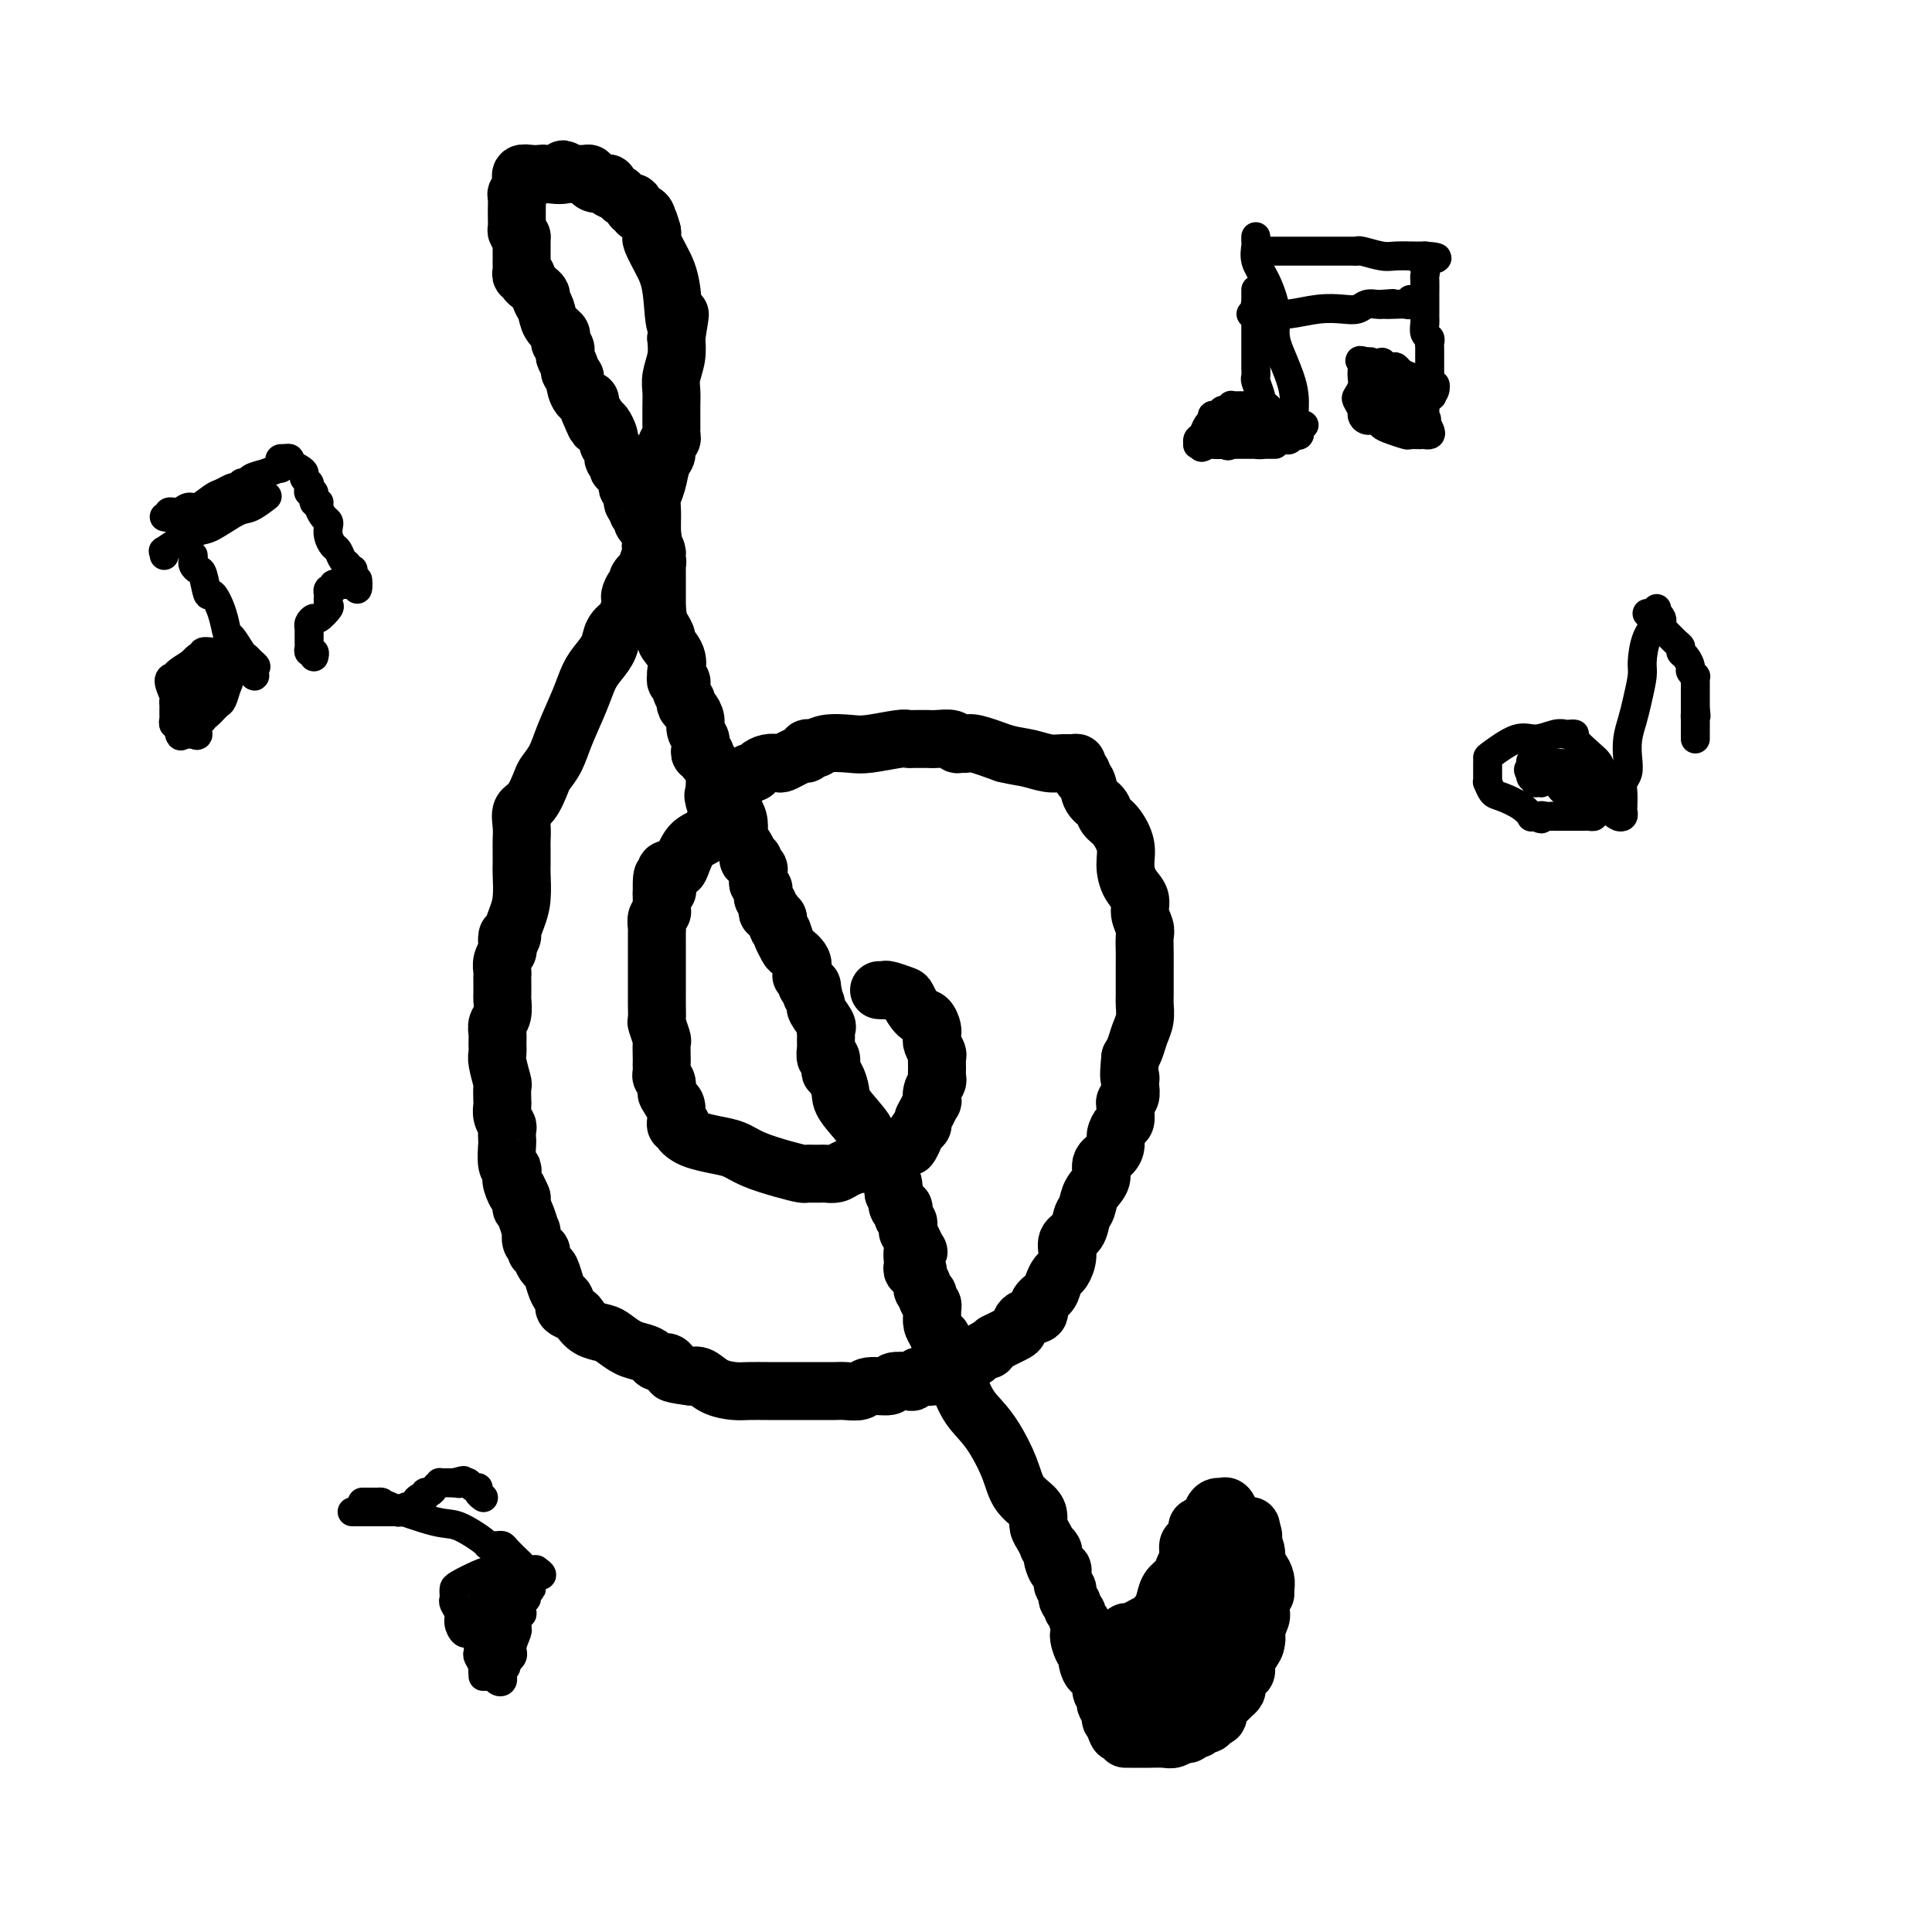 <svg viewBox='0 0 400 400' version='1.1' xmlns='http://www.w3.org/2000/svg' xmlns:xlink='http://www.w3.org/1999/xlink'><g fill='none' stroke='#000000' stroke-width='12' stroke-linecap='round' stroke-linejoin='round'><path d='M182,205c0.396,0.028 0.791,0.057 1,0c0.209,-0.057 0.230,-0.199 1,0c0.770,0.199 2.287,0.740 3,1c0.713,0.260 0.622,0.240 1,1c0.378,0.760 1.226,2.298 2,3c0.774,0.702 1.476,0.566 2,1c0.524,0.434 0.872,1.439 1,2c0.128,0.561 0.038,0.679 0,1c-0.038,0.321 -0.024,0.845 0,1c0.024,0.155 0.059,-0.058 0,0c-0.059,0.058 -0.212,0.387 0,1c0.212,0.613 0.790,1.512 1,2c0.210,0.488 0.053,0.567 0,1c-0.053,0.433 -0.000,1.220 0,2c0.000,0.780 -0.052,1.552 0,2c0.052,0.448 0.207,0.571 0,1c-0.207,0.429 -0.778,1.165 -1,2c-0.222,0.835 -0.097,1.768 0,2c0.097,0.232 0.167,-0.237 0,0c-0.167,0.237 -0.570,1.179 -1,2c-0.430,0.821 -0.889,1.519 -1,2c-0.111,0.481 0.124,0.745 0,1c-0.124,0.255 -0.607,0.501 -1,1c-0.393,0.499 -0.697,1.249 -1,2'/><path d='M189,236c-0.986,2.250 -0.951,1.376 -1,1c-0.049,-0.376 -0.184,-0.255 -1,0c-0.816,0.255 -2.315,0.642 -3,1c-0.685,0.358 -0.558,0.687 -1,1c-0.442,0.313 -1.455,0.609 -2,1c-0.545,0.391 -0.622,0.875 -1,1c-0.378,0.125 -1.057,-0.110 -2,0c-0.943,0.110 -2.151,0.565 -3,1c-0.849,0.435 -1.341,0.849 -2,1c-0.659,0.151 -1.487,0.040 -2,0c-0.513,-0.040 -0.713,-0.010 -1,0c-0.287,0.010 -0.661,0.001 -1,0c-0.339,-0.001 -0.642,0.008 -1,0c-0.358,-0.008 -0.769,-0.033 -1,0c-0.231,0.033 -0.280,0.125 -1,0c-0.720,-0.125 -2.112,-0.467 -4,-1c-1.888,-0.533 -4.274,-1.256 -6,-2c-1.726,-0.744 -2.792,-1.509 -4,-2c-1.208,-0.491 -2.559,-0.710 -4,-1c-1.441,-0.290 -2.974,-0.652 -4,-1c-1.026,-0.348 -1.547,-0.681 -2,-1c-0.453,-0.319 -0.839,-0.625 -1,-1c-0.161,-0.375 -0.096,-0.821 0,-1c0.096,-0.179 0.223,-0.093 0,0c-0.223,0.093 -0.794,0.193 -1,0c-0.206,-0.193 -0.045,-0.681 0,-1c0.045,-0.319 -0.026,-0.471 0,-1c0.026,-0.529 0.150,-1.437 0,-2c-0.150,-0.563 -0.575,-0.782 -1,-1'/><path d='M139,228c-1.016,-1.582 -1.057,-1.537 -1,-2c0.057,-0.463 0.211,-1.434 0,-2c-0.211,-0.566 -0.789,-0.727 -1,-1c-0.211,-0.273 -0.057,-0.659 0,-1c0.057,-0.341 0.016,-0.638 0,-1c-0.016,-0.362 -0.008,-0.787 0,-1c0.008,-0.213 0.016,-0.212 0,-1c-0.016,-0.788 -0.057,-2.365 0,-3c0.057,-0.635 0.211,-0.329 0,-1c-0.211,-0.671 -0.789,-2.320 -1,-3c-0.211,-0.680 -0.057,-0.392 0,-1c0.057,-0.608 0.015,-2.112 0,-3c-0.015,-0.888 -0.004,-1.159 0,-2c0.004,-0.841 0.001,-2.253 0,-3c-0.001,-0.747 -0.000,-0.830 0,-1c0.000,-0.170 0.000,-0.427 0,-1c-0.000,-0.573 0.000,-1.462 0,-2c-0.000,-0.538 -0.000,-0.726 0,-1c0.000,-0.274 0.000,-0.636 0,-1c-0.000,-0.364 -0.001,-0.731 0,-1c0.001,-0.269 0.004,-0.439 0,-1c-0.004,-0.561 -0.015,-1.512 0,-2c0.015,-0.488 0.057,-0.512 0,-1c-0.057,-0.488 -0.211,-1.440 0,-2c0.211,-0.560 0.789,-0.727 1,-1c0.211,-0.273 0.057,-0.650 0,-1c-0.057,-0.350 -0.015,-0.671 0,-1c0.015,-0.329 0.004,-0.665 0,-1c-0.004,-0.335 -0.002,-0.667 0,-1'/><path d='M137,185c-0.091,-6.790 0.682,-2.264 1,-1c0.318,1.264 0.181,-0.733 0,-2c-0.181,-1.267 -0.407,-1.805 0,-2c0.407,-0.195 1.447,-0.047 2,0c0.553,0.047 0.619,-0.008 1,-1c0.381,-0.992 1.075,-2.923 2,-4c0.925,-1.077 2.079,-1.300 3,-2c0.921,-0.700 1.610,-1.876 2,-3c0.390,-1.124 0.483,-2.195 1,-3c0.517,-0.805 1.458,-1.344 2,-2c0.542,-0.656 0.684,-1.429 1,-2c0.316,-0.571 0.806,-0.942 1,-1c0.194,-0.058 0.094,0.195 0,0c-0.094,-0.195 -0.181,-0.840 0,-1c0.181,-0.160 0.628,0.164 1,0c0.372,-0.164 0.667,-0.815 1,-1c0.333,-0.185 0.704,0.095 1,0c0.296,-0.095 0.515,-0.564 1,-1c0.485,-0.436 1.234,-0.838 2,-1c0.766,-0.162 1.549,-0.082 2,0c0.451,0.082 0.570,0.167 1,0c0.430,-0.167 1.172,-0.584 2,-1c0.828,-0.416 1.741,-0.830 2,-1c0.259,-0.170 -0.137,-0.097 0,0c0.137,0.097 0.806,0.218 1,0c0.194,-0.218 -0.087,-0.777 0,-1c0.087,-0.223 0.544,-0.112 1,0'/><path d='M168,155c2.187,-0.714 1.153,0.001 1,0c-0.153,-0.001 0.575,-0.718 2,-1c1.425,-0.282 3.548,-0.128 5,0c1.452,0.128 2.233,0.230 4,0c1.767,-0.230 4.518,-0.794 6,-1c1.482,-0.206 1.694,-0.055 2,0c0.306,0.055 0.705,0.014 1,0c0.295,-0.014 0.485,0.000 1,0c0.515,-0.000 1.356,-0.014 2,0c0.644,0.014 1.090,0.057 2,0c0.910,-0.057 2.285,-0.213 3,0c0.715,0.213 0.769,0.795 1,1c0.231,0.205 0.639,0.034 1,0c0.361,-0.034 0.674,0.068 1,0c0.326,-0.068 0.665,-0.305 2,0c1.335,0.305 3.668,1.153 6,2'/><path d='M208,156c2.633,0.630 3.715,0.704 5,1c1.285,0.296 2.774,0.814 4,1c1.226,0.186 2.189,0.038 3,0c0.811,-0.038 1.470,0.032 2,0c0.530,-0.032 0.930,-0.165 1,0c0.070,0.165 -0.190,0.628 0,1c0.190,0.372 0.828,0.652 1,1c0.172,0.348 -0.123,0.765 0,1c0.123,0.235 0.665,0.288 1,1c0.335,0.712 0.461,2.084 1,3c0.539,0.916 1.489,1.378 2,2c0.511,0.622 0.584,1.405 1,2c0.416,0.595 1.177,1.002 2,2c0.823,0.998 1.708,2.588 2,4c0.292,1.412 -0.009,2.647 0,4c0.009,1.353 0.328,2.823 1,4c0.672,1.177 1.697,2.061 2,3c0.303,0.939 -0.115,1.932 0,3c0.115,1.068 0.763,2.209 1,3c0.237,0.791 0.064,1.231 0,2c-0.064,0.769 -0.017,1.868 0,3c0.017,1.132 0.005,2.298 0,3c-0.005,0.702 -0.004,0.939 0,2c0.004,1.061 0.012,2.945 0,4c-0.012,1.055 -0.045,1.280 0,2c0.045,0.720 0.167,1.935 0,3c-0.167,1.065 -0.622,1.979 -1,3c-0.378,1.021 -0.679,2.149 -1,3c-0.321,0.851 -0.660,1.426 -1,2'/><path d='M234,219c-0.465,5.031 -0.128,4.107 0,4c0.128,-0.107 0.049,0.601 0,1c-0.049,0.399 -0.066,0.487 0,1c0.066,0.513 0.215,1.451 0,2c-0.215,0.549 -0.792,0.710 -1,1c-0.208,0.290 -0.045,0.711 0,1c0.045,0.289 -0.026,0.448 0,1c0.026,0.552 0.149,1.499 0,2c-0.149,0.501 -0.570,0.556 -1,1c-0.430,0.444 -0.870,1.277 -1,2c-0.130,0.723 0.049,1.337 0,2c-0.049,0.663 -0.328,1.375 -1,2c-0.672,0.625 -1.739,1.163 -2,2c-0.261,0.837 0.282,1.971 0,3c-0.282,1.029 -1.390,1.951 -2,3c-0.610,1.049 -0.723,2.223 -1,3c-0.277,0.777 -0.718,1.158 -1,2c-0.282,0.842 -0.404,2.147 -1,3c-0.596,0.853 -1.666,1.254 -2,2c-0.334,0.746 0.067,1.838 0,3c-0.067,1.162 -0.600,2.394 -1,3c-0.400,0.606 -0.665,0.586 -1,1c-0.335,0.414 -0.741,1.262 -1,2c-0.259,0.738 -0.370,1.367 -1,2c-0.630,0.633 -1.779,1.269 -2,2c-0.221,0.731 0.485,1.558 0,2c-0.485,0.442 -2.160,0.500 -3,1c-0.840,0.500 -0.844,1.443 -1,2c-0.156,0.557 -0.465,0.727 -1,1c-0.535,0.273 -1.296,0.649 -2,1c-0.704,0.351 -1.352,0.675 -2,1'/><path d='M206,278c-2.286,2.503 -1.001,1.261 -1,1c0.001,-0.261 -1.283,0.458 -2,1c-0.717,0.542 -0.867,0.905 -1,1c-0.133,0.095 -0.249,-0.079 -1,0c-0.751,0.079 -2.137,0.413 -3,1c-0.863,0.587 -1.201,1.429 -2,2c-0.799,0.571 -2.057,0.871 -3,1c-0.943,0.129 -1.570,0.086 -2,0c-0.430,-0.086 -0.661,-0.215 -1,0c-0.339,0.215 -0.784,0.775 -1,1c-0.216,0.225 -0.203,0.117 -1,0c-0.797,-0.117 -2.405,-0.242 -3,0c-0.595,0.242 -0.176,0.849 -1,1c-0.824,0.151 -2.891,-0.156 -4,0c-1.109,0.156 -1.259,0.774 -2,1c-0.741,0.226 -2.073,0.061 -3,0c-0.927,-0.061 -1.449,-0.016 -2,0c-0.551,0.016 -1.131,0.004 -2,0c-0.869,-0.004 -2.025,-0.001 -3,0c-0.975,0.001 -1.767,0.000 -2,0c-0.233,-0.000 0.094,-0.000 0,0c-0.094,0.000 -0.607,0.000 -1,0c-0.393,-0.000 -0.664,-0.000 -1,0c-0.336,0.000 -0.735,0.001 -1,0c-0.265,-0.001 -0.395,-0.002 -1,0c-0.605,0.002 -1.685,0.007 -3,0c-1.315,-0.007 -2.866,-0.027 -4,0c-1.134,0.027 -1.850,0.100 -3,0c-1.150,-0.100 -2.733,-0.373 -4,-1c-1.267,-0.627 -2.219,-1.608 -3,-2c-0.781,-0.392 -1.390,-0.196 -2,0'/><path d='M143,285c-5.644,-0.702 -3.754,-0.958 -3,-1c0.754,-0.042 0.371,0.129 0,0c-0.371,-0.129 -0.732,-0.560 -1,-1c-0.268,-0.440 -0.445,-0.890 -1,-1c-0.555,-0.110 -1.490,0.122 -2,0c-0.510,-0.122 -0.597,-0.596 -1,-1c-0.403,-0.404 -1.123,-0.737 -2,-1c-0.877,-0.263 -1.913,-0.455 -3,-1c-1.087,-0.545 -2.226,-1.441 -3,-2c-0.774,-0.559 -1.181,-0.780 -2,-1c-0.819,-0.220 -2.048,-0.440 -3,-1c-0.952,-0.560 -1.627,-1.460 -2,-2c-0.373,-0.540 -0.443,-0.722 -1,-1c-0.557,-0.278 -1.602,-0.654 -2,-1c-0.398,-0.346 -0.148,-0.664 0,-1c0.148,-0.336 0.195,-0.691 0,-1c-0.195,-0.309 -0.631,-0.573 -1,-1c-0.369,-0.427 -0.672,-1.019 -1,-2c-0.328,-0.981 -0.680,-2.353 -1,-3c-0.320,-0.647 -0.606,-0.569 -1,-1c-0.394,-0.431 -0.894,-1.371 -1,-2c-0.106,-0.629 0.182,-0.947 0,-1c-0.182,-0.053 -0.833,0.160 -1,0c-0.167,-0.160 0.149,-0.693 0,-1c-0.149,-0.307 -0.762,-0.388 -1,-1c-0.238,-0.612 -0.102,-1.756 0,-2c0.102,-0.244 0.171,0.413 0,0c-0.171,-0.413 -0.582,-1.894 -1,-3c-0.418,-1.106 -0.843,-1.836 -1,-2c-0.157,-0.164 -0.045,0.239 0,0c0.045,-0.239 0.022,-1.119 0,-2'/><path d='M108,248c-1.559,-3.691 -0.957,-1.420 -1,-1c-0.043,0.420 -0.729,-1.012 -1,-2c-0.271,-0.988 -0.125,-1.531 0,-2c0.125,-0.469 0.229,-0.865 0,-1c-0.229,-0.135 -0.793,-0.010 -1,-1c-0.207,-0.990 -0.059,-3.094 0,-4c0.059,-0.906 0.030,-0.614 0,-1c-0.030,-0.386 -0.061,-1.449 0,-2c0.061,-0.551 0.212,-0.590 0,-1c-0.212,-0.410 -0.788,-1.192 -1,-2c-0.212,-0.808 -0.061,-1.641 0,-2c0.061,-0.359 0.030,-0.242 0,-1c-0.030,-0.758 -0.061,-2.391 0,-3c0.061,-0.609 0.213,-0.193 0,-1c-0.213,-0.807 -0.790,-2.835 -1,-4c-0.210,-1.165 -0.052,-1.465 0,-2c0.052,-0.535 -0.000,-1.303 0,-2c0.000,-0.697 0.053,-1.322 0,-2c-0.053,-0.678 -0.210,-1.407 0,-2c0.210,-0.593 0.788,-1.048 1,-2c0.212,-0.952 0.057,-2.401 0,-3c-0.057,-0.599 -0.016,-0.348 0,-1c0.016,-0.652 0.008,-2.207 0,-3c-0.008,-0.793 -0.016,-0.825 0,-1c0.016,-0.175 0.057,-0.494 0,-1c-0.057,-0.506 -0.211,-1.197 0,-2c0.211,-0.803 0.788,-1.716 1,-2c0.212,-0.284 0.061,0.062 0,0c-0.061,-0.062 -0.030,-0.531 0,-1'/><path d='M105,196c0.246,-3.885 -0.141,-1.598 0,-1c0.141,0.598 0.808,-0.495 1,-1c0.192,-0.505 -0.092,-0.424 0,-1c0.092,-0.576 0.561,-1.811 1,-3c0.439,-1.189 0.850,-2.334 1,-4c0.150,-1.666 0.041,-3.852 0,-5c-0.041,-1.148 -0.012,-1.256 0,-2c0.012,-0.744 0.009,-2.122 0,-3c-0.009,-0.878 -0.024,-1.254 0,-2c0.024,-0.746 0.085,-1.862 0,-3c-0.085,-1.138 -0.318,-2.299 0,-3c0.318,-0.701 1.186,-0.943 2,-2c0.814,-1.057 1.573,-2.928 2,-4c0.427,-1.072 0.523,-1.343 1,-2c0.477,-0.657 1.335,-1.698 2,-3c0.665,-1.302 1.138,-2.865 2,-5c0.862,-2.135 2.114,-4.840 3,-7c0.886,-2.160 1.407,-3.773 2,-5c0.593,-1.227 1.259,-2.069 2,-3c0.741,-0.931 1.556,-1.952 2,-3c0.444,-1.048 0.515,-2.122 1,-3c0.485,-0.878 1.384,-1.559 2,-2c0.616,-0.441 0.950,-0.643 1,-1c0.050,-0.357 -0.183,-0.869 0,-1c0.183,-0.131 0.781,0.120 1,0c0.219,-0.120 0.059,-0.609 0,-1c-0.059,-0.391 -0.017,-0.683 0,-1c0.017,-0.317 0.008,-0.658 0,-1'/><path d='M131,124c3.575,-6.986 1.013,-2.450 0,-1c-1.013,1.450 -0.478,-0.184 0,-1c0.478,-0.816 0.898,-0.812 1,-1c0.102,-0.188 -0.112,-0.566 0,-1c0.112,-0.434 0.552,-0.923 1,-1c0.448,-0.077 0.905,0.258 1,0c0.095,-0.258 -0.171,-1.108 0,-2c0.171,-0.892 0.781,-1.826 1,-3c0.219,-1.174 0.047,-2.587 0,-4c-0.047,-1.413 0.030,-2.825 0,-4c-0.030,-1.175 -0.167,-2.111 0,-3c0.167,-0.889 0.637,-1.730 1,-3c0.363,-1.270 0.619,-2.970 1,-4c0.381,-1.030 0.887,-1.389 1,-2c0.113,-0.611 -0.166,-1.474 0,-2c0.166,-0.526 0.776,-0.717 1,-1c0.224,-0.283 0.060,-0.659 0,-1c-0.060,-0.341 -0.016,-0.647 0,-1c0.016,-0.353 0.003,-0.754 0,-1c-0.003,-0.246 0.003,-0.337 0,-1c-0.003,-0.663 -0.015,-1.899 0,-3c0.015,-1.101 0.055,-2.068 0,-3c-0.055,-0.932 -0.207,-1.828 0,-3c0.207,-1.172 0.773,-2.621 1,-4c0.227,-1.379 0.113,-2.690 0,-4'/><path d='M140,70c1.429,-8.689 0.502,-3.413 0,-3c-0.502,0.413 -0.579,-4.037 -1,-7c-0.421,-2.963 -1.184,-4.440 -2,-6c-0.816,-1.560 -1.683,-3.202 -2,-4c-0.317,-0.798 -0.085,-0.750 0,-1c0.085,-0.250 0.023,-0.798 0,-1c-0.023,-0.202 -0.007,-0.058 0,0c0.007,0.058 0.003,0.029 0,0'/><path d='M135,48c-1.012,-3.813 -1.041,-2.346 -1,-2c0.041,0.346 0.151,-0.428 0,-1c-0.151,-0.572 -0.563,-0.942 -1,-1c-0.437,-0.058 -0.900,0.195 -1,0c-0.100,-0.195 0.162,-0.840 0,-1c-0.162,-0.160 -0.749,0.164 -1,0c-0.251,-0.164 -0.166,-0.817 0,-1c0.166,-0.183 0.413,0.105 0,0c-0.413,-0.105 -1.487,-0.602 -2,-1c-0.513,-0.398 -0.466,-0.695 -1,-1c-0.534,-0.305 -1.648,-0.617 -2,-1c-0.352,-0.383 0.060,-0.837 0,-1c-0.060,-0.163 -0.590,-0.033 -1,0c-0.410,0.033 -0.700,-0.030 -1,0c-0.300,0.030 -0.609,0.152 -1,0c-0.391,-0.152 -0.864,-0.577 -1,-1c-0.136,-0.423 0.067,-0.845 0,-1c-0.067,-0.155 -0.403,-0.042 -1,0c-0.597,0.042 -1.456,0.012 -2,0c-0.544,-0.012 -0.772,-0.006 -1,0'/><path d='M118,36c-2.624,-1.857 -0.682,-0.499 -1,0c-0.318,0.499 -2.894,0.138 -4,0c-1.106,-0.138 -0.741,-0.052 -1,0c-0.259,0.052 -1.141,0.069 -2,0c-0.859,-0.069 -1.693,-0.226 -2,0c-0.307,0.226 -0.086,0.834 0,1c0.086,0.166 0.037,-0.111 0,0c-0.037,0.111 -0.063,0.611 0,1c0.063,0.389 0.213,0.668 0,1c-0.213,0.332 -0.789,0.718 -1,1c-0.211,0.282 -0.056,0.461 0,1c0.056,0.539 0.014,1.440 0,2c-0.014,0.560 -0.001,0.780 0,1c0.001,0.220 -0.010,0.440 0,1c0.010,0.560 0.041,1.458 0,2c-0.041,0.542 -0.155,0.726 0,1c0.155,0.274 0.577,0.637 1,1'/><path d='M108,49c-0.000,1.885 -0.000,1.096 0,1c0.000,-0.096 0.000,0.499 0,1c-0.000,0.501 -0.000,0.908 0,1c0.000,0.092 0.000,-0.130 0,0c-0.000,0.130 -0.001,0.613 0,1c0.001,0.387 0.004,0.677 0,1c-0.004,0.323 -0.016,0.678 0,1c0.016,0.322 0.060,0.611 0,1c-0.060,0.389 -0.224,0.878 0,1c0.224,0.122 0.834,-0.122 1,0c0.166,0.122 -0.114,0.609 0,1c0.114,0.391 0.622,0.684 1,1c0.378,0.316 0.625,0.654 1,1c0.375,0.346 0.879,0.698 1,1c0.121,0.302 -0.139,0.553 0,1c0.139,0.447 0.677,1.089 1,2c0.323,0.911 0.430,2.089 1,3c0.570,0.911 1.603,1.554 2,2c0.397,0.446 0.158,0.696 0,1c-0.158,0.304 -0.234,0.663 0,1c0.234,0.337 0.780,0.654 1,1c0.220,0.346 0.115,0.723 0,1c-0.115,0.277 -0.242,0.453 0,1c0.242,0.547 0.851,1.463 1,2c0.149,0.537 -0.163,0.694 0,1c0.163,0.306 0.800,0.760 1,1c0.200,0.240 -0.038,0.266 0,1c0.038,0.734 0.350,2.176 1,3c0.650,0.824 1.636,1.030 2,1c0.364,-0.030 0.104,-0.294 0,0c-0.104,0.294 -0.052,1.147 0,2'/><path d='M122,85c2.344,5.743 1.203,2.102 1,1c-0.203,-1.102 0.533,0.335 1,1c0.467,0.665 0.665,0.558 1,1c0.335,0.442 0.807,1.433 1,2c0.193,0.567 0.108,0.711 0,1c-0.108,0.289 -0.239,0.722 0,1c0.239,0.278 0.849,0.399 1,1c0.151,0.601 -0.157,1.682 0,2c0.157,0.318 0.778,-0.126 1,0c0.222,0.126 0.044,0.821 0,1c-0.044,0.179 0.044,-0.159 0,0c-0.044,0.159 -0.222,0.816 0,1c0.222,0.184 0.843,-0.105 1,0c0.157,0.105 -0.150,0.605 0,1c0.150,0.395 0.757,0.687 1,1c0.243,0.313 0.122,0.647 0,1c-0.122,0.353 -0.244,0.724 0,1c0.244,0.276 0.854,0.455 1,1c0.146,0.545 -0.172,1.455 0,2c0.172,0.545 0.835,0.725 1,1c0.165,0.275 -0.167,0.646 0,1c0.167,0.354 0.833,0.690 1,1c0.167,0.310 -0.165,0.594 0,1c0.165,0.406 0.828,0.934 1,1c0.172,0.066 -0.146,-0.328 0,0c0.146,0.328 0.756,1.380 1,2c0.244,0.620 0.122,0.810 0,1'/><path d='M135,112c2.012,4.339 0.543,1.688 0,1c-0.543,-0.688 -0.160,0.589 0,1c0.160,0.411 0.095,-0.044 0,0c-0.095,0.044 -0.222,0.585 0,1c0.222,0.415 0.791,0.703 1,1c0.209,0.297 0.056,0.604 0,1c-0.056,0.396 -0.015,0.880 0,1c0.015,0.120 0.004,-0.123 0,0c-0.004,0.123 -0.001,0.611 0,1c0.001,0.389 0.000,0.678 0,1c-0.000,0.322 -0.000,0.678 0,1c0.000,0.322 0.000,0.611 0,1c-0.000,0.389 -0.000,0.878 0,1c0.000,0.122 0.000,-0.122 0,0c-0.000,0.122 -0.000,0.610 0,1c0.000,0.390 0.000,0.683 0,1c-0.000,0.317 -0.000,0.659 0,1'/><path d='M136,126c0.312,2.957 0.591,3.349 1,4c0.409,0.651 0.947,1.562 1,2c0.053,0.438 -0.378,0.403 0,1c0.378,0.597 1.564,1.824 2,3c0.436,1.176 0.120,2.300 0,3c-0.120,0.700 -0.046,0.975 0,1c0.046,0.025 0.064,-0.202 0,0c-0.064,0.202 -0.210,0.832 0,1c0.210,0.168 0.774,-0.128 1,0c0.226,0.128 0.112,0.678 0,1c-0.112,0.322 -0.224,0.414 0,1c0.224,0.586 0.782,1.666 1,2c0.218,0.334 0.096,-0.076 0,0c-0.096,0.076 -0.165,0.640 0,1c0.165,0.360 0.566,0.516 1,1c0.434,0.484 0.901,1.295 1,2c0.099,0.705 -0.171,1.303 0,2c0.171,0.697 0.782,1.492 1,2c0.218,0.508 0.044,0.728 0,1c-0.044,0.272 0.044,0.596 0,1c-0.044,0.404 -0.218,0.890 0,1c0.218,0.110 0.829,-0.154 1,0c0.171,0.154 -0.098,0.726 0,1c0.098,0.274 0.562,0.249 1,1c0.438,0.751 0.849,2.279 1,3c0.151,0.721 0.043,0.635 0,1c-0.043,0.365 -0.022,1.183 0,2'/><path d='M148,164c1.868,6.047 0.540,2.166 0,1c-0.540,-1.166 -0.290,0.383 0,1c0.290,0.617 0.619,0.304 1,0c0.381,-0.304 0.813,-0.597 1,-1c0.187,-0.403 0.127,-0.916 0,-1c-0.127,-0.084 -0.322,0.262 0,1c0.322,0.738 1.161,1.869 2,3'/><path d='M152,168c0.857,1.202 0.999,2.207 1,3c0.001,0.793 -0.139,1.375 0,2c0.139,0.625 0.558,1.295 1,2c0.442,0.705 0.907,1.447 1,2c0.093,0.553 -0.185,0.917 0,1c0.185,0.083 0.835,-0.114 1,0c0.165,0.114 -0.153,0.541 0,1c0.153,0.459 0.777,0.950 1,1c0.223,0.050 0.046,-0.341 0,0c-0.046,0.341 0.041,1.415 0,2c-0.041,0.585 -0.208,0.682 0,1c0.208,0.318 0.791,0.859 1,1c0.209,0.141 0.042,-0.117 0,0c-0.042,0.117 0.040,0.609 0,1c-0.040,0.391 -0.203,0.679 0,1c0.203,0.321 0.773,0.673 1,1c0.227,0.327 0.112,0.627 0,1c-0.112,0.373 -0.223,0.817 0,1c0.223,0.183 0.778,0.105 1,0c0.222,-0.105 0.111,-0.235 0,0c-0.111,0.235 -0.223,0.837 0,1c0.223,0.163 0.781,-0.111 1,0c0.219,0.111 0.097,0.607 0,1c-0.097,0.393 -0.171,0.684 0,1c0.171,0.316 0.585,0.658 1,1'/><path d='M162,193c1.494,3.982 0.228,1.438 0,1c-0.228,-0.438 0.580,1.232 1,2c0.420,0.768 0.451,0.636 1,1c0.549,0.364 1.615,1.225 2,2c0.385,0.775 0.088,1.466 0,2c-0.088,0.534 0.033,0.913 0,1c-0.033,0.087 -0.219,-0.118 0,0c0.219,0.118 0.842,0.557 1,1c0.158,0.443 -0.150,0.888 0,1c0.150,0.112 0.757,-0.111 1,0c0.243,0.111 0.121,0.555 0,1'/><path d='M168,205c0.947,2.114 0.314,1.400 0,1c-0.314,-0.400 -0.308,-0.486 0,0c0.308,0.486 0.920,1.545 1,2c0.080,0.455 -0.371,0.308 0,1c0.371,0.692 1.563,2.223 2,3c0.437,0.777 0.117,0.800 0,1c-0.117,0.200 -0.031,0.577 0,1c0.031,0.423 0.007,0.892 0,1c-0.007,0.108 0.002,-0.145 0,0c-0.002,0.145 -0.014,0.686 0,1c0.014,0.314 0.056,0.399 0,1c-0.056,0.601 -0.208,1.717 0,2c0.208,0.283 0.778,-0.269 1,0c0.222,0.269 0.098,1.357 0,2c-0.098,0.643 -0.169,0.841 0,1c0.169,0.159 0.577,0.279 1,1c0.423,0.721 0.859,2.041 1,3c0.141,0.959 -0.015,1.556 1,3c1.015,1.444 3.200,3.735 4,5c0.800,1.265 0.214,1.504 1,3c0.786,1.496 2.942,4.249 4,6c1.058,1.751 1.016,2.500 1,3c-0.016,0.500 -0.008,0.750 0,1'/><path d='M185,247c2.254,4.256 1.387,2.397 1,2c-0.387,-0.397 -0.296,0.667 0,1c0.296,0.333 0.797,-0.066 1,0c0.203,0.066 0.107,0.596 0,1c-0.107,0.404 -0.226,0.681 0,1c0.226,0.319 0.795,0.679 1,1c0.205,0.321 0.044,0.601 0,1c-0.044,0.399 0.028,0.916 0,1c-0.028,0.084 -0.155,-0.267 0,0c0.155,0.267 0.591,1.150 1,2c0.409,0.850 0.789,1.666 1,2c0.211,0.334 0.252,0.184 0,0c-0.252,-0.184 -0.795,-0.404 -1,0c-0.205,0.404 -0.070,1.431 0,2c0.070,0.569 0.075,0.681 0,1c-0.075,0.319 -0.231,0.845 0,1c0.231,0.155 0.850,-0.059 1,0c0.150,0.059 -0.170,0.393 0,1c0.170,0.607 0.829,1.486 1,2c0.171,0.514 -0.147,0.662 0,1c0.147,0.338 0.757,0.864 1,1c0.243,0.136 0.118,-0.119 0,0c-0.118,0.119 -0.228,0.612 0,1c0.228,0.388 0.796,0.670 1,1c0.204,0.330 0.044,0.707 0,1c-0.044,0.293 0.027,0.502 0,1c-0.027,0.498 -0.150,1.285 0,2c0.150,0.715 0.575,1.357 1,2'/><path d='M194,276c1.574,4.548 1.010,1.418 1,1c-0.010,-0.418 0.533,1.877 1,3c0.467,1.123 0.856,1.075 1,1c0.144,-0.075 0.042,-0.179 0,0c-0.042,0.179 -0.025,0.639 0,1c0.025,0.361 0.058,0.623 0,1c-0.058,0.377 -0.208,0.871 0,1c0.208,0.129 0.774,-0.106 1,0c0.226,0.106 0.113,0.553 0,1'/><path d='M198,285c0.536,1.142 -0.123,-0.503 0,0c0.123,0.503 1.029,3.152 2,5c0.971,1.848 2.008,2.893 3,4c0.992,1.107 1.940,2.274 3,4c1.060,1.726 2.231,4.010 3,6c0.769,1.990 1.137,3.688 2,5c0.863,1.312 2.221,2.240 3,3c0.779,0.760 0.978,1.352 1,2c0.022,0.648 -0.134,1.354 0,2c0.134,0.646 0.558,1.234 1,2c0.442,0.766 0.902,1.709 1,2c0.098,0.291 -0.167,-0.071 0,0c0.167,0.071 0.767,0.577 1,1c0.233,0.423 0.100,0.765 0,1c-0.100,0.235 -0.166,0.362 0,1c0.166,0.638 0.565,1.785 1,2c0.435,0.215 0.905,-0.504 1,0c0.095,0.504 -0.186,2.229 0,3c0.186,0.771 0.838,0.588 1,1c0.162,0.412 -0.168,1.420 0,2c0.168,0.580 0.833,0.733 1,1c0.167,0.267 -0.166,0.649 0,1c0.166,0.351 0.829,0.672 1,1c0.171,0.328 -0.150,0.662 0,1c0.150,0.338 0.772,0.678 1,1c0.228,0.322 0.061,0.625 0,1c-0.061,0.375 -0.018,0.821 0,1c0.018,0.179 0.009,0.089 0,0'/><path d='M224,338c4.039,8.320 1.136,2.619 0,1c-1.136,-1.619 -0.507,0.846 0,2c0.507,1.154 0.891,0.999 1,1c0.109,0.001 -0.058,0.157 0,1c0.058,0.843 0.342,2.373 1,3c0.658,0.627 1.692,0.352 2,1c0.308,0.648 -0.110,2.219 0,3c0.110,0.781 0.746,0.773 1,1c0.254,0.227 0.124,0.688 0,1c-0.124,0.312 -0.244,0.475 0,1c0.244,0.525 0.850,1.411 1,2c0.150,0.589 -0.156,0.879 0,1c0.156,0.121 0.773,0.071 1,0c0.227,-0.071 0.065,-0.163 0,0c-0.065,0.163 -0.032,0.582 0,1'/><path d='M231,357c1.038,3.121 0.134,1.425 0,1c-0.134,-0.425 0.502,0.422 1,1c0.498,0.578 0.858,0.887 1,1c0.142,0.113 0.067,0.030 0,0c-0.067,-0.030 -0.127,-0.008 0,0c0.127,0.008 0.443,0.003 1,0c0.557,-0.003 1.357,-0.005 2,0c0.643,0.005 1.128,0.017 2,0c0.872,-0.017 2.132,-0.061 3,0c0.868,0.061 1.346,0.228 2,0c0.654,-0.228 1.485,-0.850 2,-1c0.515,-0.150 0.715,0.171 1,0c0.285,-0.171 0.654,-0.833 1,-1c0.346,-0.167 0.670,0.161 1,0c0.330,-0.161 0.666,-0.813 1,-1c0.334,-0.187 0.667,0.089 1,0c0.333,-0.089 0.667,-0.545 1,-1'/><path d='M251,356c1.724,-0.736 1.035,-0.574 1,-1c-0.035,-0.426 0.583,-1.438 1,-2c0.417,-0.562 0.633,-0.674 1,-1c0.367,-0.326 0.886,-0.865 1,-1c0.114,-0.135 -0.176,0.133 0,0c0.176,-0.133 0.816,-0.668 1,-1c0.184,-0.332 -0.090,-0.460 0,-1c0.090,-0.540 0.545,-1.492 1,-2c0.455,-0.508 0.910,-0.573 1,-1c0.090,-0.427 -0.186,-1.215 0,-2c0.186,-0.785 0.835,-1.568 1,-2c0.165,-0.432 -0.152,-0.514 0,-1c0.152,-0.486 0.773,-1.378 1,-2c0.227,-0.622 0.061,-0.975 0,-1c-0.061,-0.025 -0.016,0.277 0,0c0.016,-0.277 0.004,-1.135 0,-2c-0.004,-0.865 -0.001,-1.737 0,-2c0.001,-0.263 0.000,0.085 0,0c-0.000,-0.085 -0.000,-0.601 0,-1c0.000,-0.399 0.001,-0.681 0,-1c-0.001,-0.319 -0.004,-0.674 0,-1c0.004,-0.326 0.014,-0.623 0,-1c-0.014,-0.377 -0.051,-0.833 0,-1c0.051,-0.167 0.189,-0.045 0,0c-0.189,0.045 -0.705,0.012 -1,0c-0.295,-0.012 -0.370,-0.003 -1,0c-0.630,0.003 -1.815,0.002 -3,0'/><path d='M255,329c-1.589,-0.438 -3.062,-0.535 -4,0c-0.938,0.535 -1.341,1.700 -2,2c-0.659,0.300 -1.573,-0.267 -2,0c-0.427,0.267 -0.366,1.368 -1,2c-0.634,0.632 -1.963,0.795 -3,1c-1.037,0.205 -1.781,0.453 -3,1c-1.219,0.547 -2.914,1.394 -4,2c-1.086,0.606 -1.563,0.972 -2,1c-0.437,0.028 -0.835,-0.284 -1,0c-0.165,0.284 -0.096,1.162 0,2c0.096,0.838 0.218,1.636 0,2c-0.218,0.364 -0.776,0.296 -1,1c-0.224,0.704 -0.112,2.181 0,3c0.112,0.819 0.225,0.979 0,1c-0.225,0.021 -0.790,-0.096 -1,0c-0.210,0.096 -0.067,0.407 0,1c0.067,0.593 0.058,1.468 0,2c-0.058,0.532 -0.166,0.721 0,1c0.166,0.279 0.607,0.649 1,1c0.393,0.351 0.739,0.682 1,1c0.261,0.318 0.435,0.622 1,1c0.565,0.378 1.519,0.830 2,1c0.481,0.170 0.488,0.057 1,0c0.512,-0.057 1.527,-0.060 3,0c1.473,0.060 3.402,0.182 5,0c1.598,-0.182 2.865,-0.670 4,-1c1.135,-0.330 2.138,-0.503 3,-1c0.862,-0.497 1.581,-1.319 2,-2c0.419,-0.681 0.536,-1.222 1,-2c0.464,-0.778 1.275,-1.794 2,-3c0.725,-1.206 1.362,-2.603 2,-4'/><path d='M259,342c1.712,-2.597 0.991,-3.088 1,-4c0.009,-0.912 0.748,-2.245 1,-3c0.252,-0.755 0.017,-0.933 0,-1c-0.017,-0.067 0.185,-0.022 0,0c-0.185,0.022 -0.756,0.022 -1,0c-0.244,-0.022 -0.161,-0.065 -1,0c-0.839,0.065 -2.600,0.238 -4,1c-1.400,0.762 -2.438,2.113 -4,3c-1.562,0.887 -3.646,1.308 -5,2c-1.354,0.692 -1.976,1.653 -2,2c-0.024,0.347 0.550,0.080 1,0c0.450,-0.080 0.775,0.025 1,0c0.225,-0.025 0.351,-0.182 1,0c0.649,0.182 1.820,0.701 3,0c1.180,-0.701 2.370,-2.622 3,-4c0.630,-1.378 0.701,-2.212 1,-3c0.299,-0.788 0.827,-1.528 1,-2c0.173,-0.472 -0.009,-0.675 0,-1c0.009,-0.325 0.210,-0.771 0,-1c-0.210,-0.229 -0.830,-0.241 -1,0c-0.170,0.241 0.109,0.735 0,1c-0.109,0.265 -0.606,0.302 -2,1c-1.394,0.698 -3.684,2.057 -5,3c-1.316,0.943 -1.658,1.472 -2,2'/><path d='M245,338c-1.741,1.323 -1.094,1.632 -1,2c0.094,0.368 -0.364,0.796 0,1c0.364,0.204 1.551,0.183 3,0c1.449,-0.183 3.158,-0.529 4,-1c0.842,-0.471 0.815,-1.069 1,-2c0.185,-0.931 0.582,-2.196 1,-3c0.418,-0.804 0.857,-1.148 1,-2c0.143,-0.852 -0.011,-2.213 0,-3c0.011,-0.787 0.186,-1.001 0,-1c-0.186,0.001 -0.733,0.217 -1,0c-0.267,-0.217 -0.256,-0.867 -1,0c-0.744,0.867 -2.245,3.252 -3,5c-0.755,1.748 -0.763,2.858 -1,4c-0.237,1.142 -0.702,2.314 -1,3c-0.298,0.686 -0.427,0.886 0,1c0.427,0.114 1.411,0.144 2,0c0.589,-0.144 0.785,-0.460 1,-1c0.215,-0.540 0.451,-1.305 1,-2c0.549,-0.695 1.412,-1.322 2,-2c0.588,-0.678 0.901,-1.408 1,-2c0.099,-0.592 -0.016,-1.046 0,-2c0.016,-0.954 0.162,-2.408 0,-3c-0.162,-0.592 -0.631,-0.324 -1,0c-0.369,0.324 -0.638,0.703 -1,1c-0.362,0.297 -0.818,0.514 -1,1c-0.182,0.486 -0.091,1.243 0,2'/><path d='M251,334c-0.828,0.785 -1.398,0.749 -2,1c-0.602,0.251 -1.237,0.789 -1,1c0.237,0.211 1.347,0.096 2,0c0.653,-0.096 0.848,-0.173 1,0c0.152,0.173 0.261,0.595 0,1c-0.261,0.405 -0.893,0.795 -1,1c-0.107,0.205 0.312,0.227 0,1c-0.312,0.773 -1.355,2.297 -2,3c-0.645,0.703 -0.891,0.585 -1,1c-0.109,0.415 -0.082,1.365 0,2c0.082,0.635 0.218,0.957 0,1c-0.218,0.043 -0.791,-0.192 -1,0c-0.209,0.192 -0.054,0.810 0,1c0.054,0.190 0.007,-0.048 0,0c-0.007,0.048 0.027,0.384 0,1c-0.027,0.616 -0.115,1.514 0,2c0.115,0.486 0.434,0.561 0,1c-0.434,0.439 -1.622,1.241 -2,2c-0.378,0.759 0.052,1.473 0,2c-0.052,0.527 -0.586,0.865 -1,1c-0.414,0.135 -0.707,0.068 -1,0'/><path d='M242,356c-1.500,3.667 -0.750,1.833 0,0'/><path d='M242,356c0.030,0.013 0.061,0.027 0,0c-0.061,-0.027 -0.212,-0.093 0,-1c0.212,-0.907 0.789,-2.653 1,-4c0.211,-1.347 0.056,-2.294 0,-4c-0.056,-1.706 -0.012,-4.170 0,-6c0.012,-1.830 -0.008,-3.026 0,-4c0.008,-0.974 0.045,-1.727 0,-2c-0.045,-0.273 -0.170,-0.066 0,-1c0.170,-0.934 0.637,-3.009 1,-4c0.363,-0.991 0.623,-0.899 1,-2c0.377,-1.101 0.870,-3.394 1,-5c0.130,-1.606 -0.102,-2.523 0,-3c0.102,-0.477 0.538,-0.512 1,-1c0.462,-0.488 0.950,-1.427 1,-2c0.050,-0.573 -0.337,-0.780 0,-1c0.337,-0.220 1.400,-0.453 2,-1c0.600,-0.547 0.738,-1.409 1,-2c0.262,-0.591 0.646,-0.911 1,-1c0.354,-0.089 0.676,0.053 1,0c0.324,-0.053 0.651,-0.302 1,0c0.349,0.302 0.721,1.156 1,2c0.279,0.844 0.467,1.680 1,2c0.533,0.320 1.413,0.125 2,0c0.587,-0.125 0.882,-0.178 1,0c0.118,0.178 0.059,0.589 0,1'/><path d='M259,317c1.021,1.169 0.073,1.593 0,2c-0.073,0.407 0.727,0.799 1,2c0.273,1.201 0.018,3.212 0,4c-0.018,0.788 0.202,0.353 0,1c-0.202,0.647 -0.827,2.376 -1,3c-0.173,0.624 0.106,0.141 0,1c-0.106,0.859 -0.598,3.059 -1,4c-0.402,0.941 -0.716,0.624 -1,1c-0.284,0.376 -0.540,1.447 -1,2c-0.460,0.553 -1.125,0.589 -2,1c-0.875,0.411 -1.959,1.196 -3,2c-1.041,0.804 -2.040,1.627 -3,2c-0.960,0.373 -1.882,0.296 -4,1c-2.118,0.704 -5.431,2.189 -7,3c-1.569,0.811 -1.393,0.949 -1,1c0.393,0.051 1.003,0.015 1,0c-0.003,-0.015 -0.619,-0.007 0,0c0.619,0.007 2.472,0.015 4,0c1.528,-0.015 2.731,-0.052 4,0c1.269,0.052 2.603,0.194 4,0c1.397,-0.194 2.857,-0.725 4,-1c1.143,-0.275 1.969,-0.295 3,-1c1.031,-0.705 2.266,-2.096 3,-3c0.734,-0.904 0.967,-1.320 1,-2c0.033,-0.680 -0.133,-1.623 0,-3c0.133,-1.377 0.567,-3.189 1,-5'/><path d='M261,332c1.003,-2.428 1.011,-1.998 1,-2c-0.011,-0.002 -0.042,-0.435 0,-1c0.042,-0.565 0.156,-1.261 0,-2c-0.156,-0.739 -0.584,-1.522 -1,-2c-0.416,-0.478 -0.822,-0.653 -1,-1c-0.178,-0.347 -0.129,-0.867 0,-1c0.129,-0.133 0.337,0.122 0,0c-0.337,-0.122 -1.220,-0.622 -2,-1c-0.780,-0.378 -1.456,-0.635 -2,-1c-0.544,-0.365 -0.956,-0.838 -1,-1c-0.044,-0.162 0.278,-0.013 0,0c-0.278,0.013 -1.158,-0.110 -2,0c-0.842,0.110 -1.648,0.452 -2,1c-0.352,0.548 -0.251,1.301 -1,2c-0.749,0.699 -2.350,1.345 -3,2c-0.650,0.655 -0.350,1.320 -1,2c-0.650,0.680 -2.251,1.375 -3,2c-0.749,0.625 -0.645,1.181 -1,2c-0.355,0.819 -1.168,1.902 -2,3c-0.832,1.098 -1.683,2.213 -2,4c-0.317,1.787 -0.100,4.248 0,6c0.100,1.752 0.083,2.796 0,4c-0.083,1.204 -0.232,2.568 0,3c0.232,0.432 0.846,-0.070 1,0c0.154,0.070 -0.151,0.711 0,1c0.151,0.289 0.757,0.225 1,0c0.243,-0.225 0.121,-0.613 0,-1'/><path d='M240,351c0.309,2.202 0.082,1.208 0,0c-0.082,-1.208 -0.019,-2.630 0,-4c0.019,-1.370 -0.007,-2.688 0,-4c0.007,-1.312 0.047,-2.616 0,-4c-0.047,-1.384 -0.181,-2.846 0,-4c0.181,-1.154 0.679,-2.001 1,-3c0.321,-0.999 0.466,-2.152 1,-3c0.534,-0.848 1.456,-1.393 2,-2c0.544,-0.607 0.709,-1.277 1,-2c0.291,-0.723 0.708,-1.500 1,-2c0.292,-0.500 0.461,-0.722 1,-1c0.539,-0.278 1.450,-0.611 2,-1c0.550,-0.389 0.740,-0.835 1,-1c0.260,-0.165 0.590,-0.048 1,0c0.410,0.048 0.901,0.029 1,0c0.099,-0.029 -0.194,-0.066 0,0c0.194,0.066 0.875,0.237 1,1c0.125,0.763 -0.306,2.118 0,3c0.306,0.882 1.350,1.292 2,2c0.650,0.708 0.906,1.713 1,3c0.094,1.287 0.027,2.857 0,4c-0.027,1.143 -0.013,1.861 0,3c0.013,1.139 0.027,2.699 0,4c-0.027,1.301 -0.093,2.343 0,3c0.093,0.657 0.344,0.929 0,2c-0.344,1.071 -1.285,2.942 -2,4c-0.715,1.058 -1.204,1.302 -2,2c-0.796,0.698 -1.898,1.849 -3,3'/><path d='M249,354c-1.760,2.159 -2.661,2.055 -3,2c-0.339,-0.055 -0.117,-0.063 0,0c0.117,0.063 0.130,0.197 0,0c-0.130,-0.197 -0.402,-0.726 0,-1c0.402,-0.274 1.478,-0.295 2,-1c0.522,-0.705 0.490,-2.096 1,-3c0.510,-0.904 1.562,-1.323 2,-2c0.438,-0.677 0.261,-1.614 1,-3c0.739,-1.386 2.394,-3.222 3,-4c0.606,-0.778 0.162,-0.499 0,-1c-0.162,-0.501 -0.044,-1.783 0,-3c0.044,-1.217 0.013,-2.368 0,-3c-0.013,-0.632 -0.006,-0.744 0,-1c0.006,-0.256 0.013,-0.657 0,-1c-0.013,-0.343 -0.045,-0.628 0,-1c0.045,-0.372 0.166,-0.832 0,-1c-0.166,-0.168 -0.619,-0.046 -1,0c-0.381,0.046 -0.690,0.015 -1,0c-0.310,-0.015 -0.621,-0.015 -1,0c-0.379,0.015 -0.826,0.044 -1,0c-0.174,-0.044 -0.074,-0.162 -1,0c-0.926,0.162 -2.878,0.604 -4,1c-1.122,0.396 -1.414,0.745 -2,1c-0.586,0.255 -1.465,0.415 -2,1c-0.535,0.585 -0.724,1.596 -1,2c-0.276,0.404 -0.638,0.202 -1,0'/><path d='M240,336c-2.321,0.786 -0.625,0.750 0,1c0.625,0.250 0.179,0.786 0,1c-0.179,0.214 -0.089,0.107 0,0'/></g>
<g fill='none' stroke='#000000' stroke-width='6' stroke-linecap='round' stroke-linejoin='round'><path d='M260,49c-0.012,0.379 -0.024,0.757 0,1c0.024,0.243 0.083,0.350 0,1c-0.083,0.650 -0.307,1.842 0,3c0.307,1.158 1.147,2.283 2,4c0.853,1.717 1.721,4.026 2,6c0.279,1.974 -0.032,3.614 0,5c0.032,1.386 0.406,2.519 1,4c0.594,1.481 1.409,3.312 2,5c0.591,1.688 0.957,3.234 1,5c0.043,1.766 -0.236,3.751 0,5c0.236,1.249 0.988,1.761 1,2c0.012,0.239 -0.715,0.205 -1,0c-0.285,-0.205 -0.128,-0.581 0,-1c0.128,-0.419 0.227,-0.882 0,-1c-0.227,-0.118 -0.779,0.109 -1,0c-0.221,-0.109 -0.110,-0.555 0,-1'/><path d='M267,87c0.920,5.862 -0.278,1.515 -1,0c-0.722,-1.515 -0.966,-0.200 -1,0c-0.034,0.200 0.142,-0.717 0,-1c-0.142,-0.283 -0.601,0.068 -1,0c-0.399,-0.068 -0.737,-0.554 -1,-1c-0.263,-0.446 -0.452,-0.852 -1,-1c-0.548,-0.148 -1.456,-0.040 -2,0c-0.544,0.040 -0.724,0.011 -1,0c-0.276,-0.011 -0.649,-0.004 -1,0c-0.351,0.004 -0.682,0.005 -1,0c-0.318,-0.005 -0.624,-0.015 -1,0c-0.376,0.015 -0.822,0.056 -1,0c-0.178,-0.056 -0.089,-0.207 0,0c0.089,0.207 0.178,0.773 0,1c-0.178,0.227 -0.621,0.117 -1,0c-0.379,-0.117 -0.693,-0.240 -1,0c-0.307,0.240 -0.607,0.842 -1,1c-0.393,0.158 -0.880,-0.127 -1,0c-0.120,0.127 0.126,0.665 0,1c-0.126,0.335 -0.623,0.468 -1,1c-0.377,0.532 -0.634,1.463 -1,2c-0.366,0.537 -0.840,0.680 -1,1c-0.160,0.320 -0.005,0.817 0,1c0.005,0.183 -0.142,0.052 0,0c0.142,-0.052 0.571,-0.026 1,0'/><path d='M249,92c-0.872,1.238 0.449,0.332 1,0c0.551,-0.332 0.333,-0.089 1,0c0.667,0.089 2.220,0.024 3,0c0.780,-0.024 0.787,-0.006 1,0c0.213,0.006 0.634,0.002 1,0c0.366,-0.002 0.679,-0.000 1,0c0.321,0.000 0.649,0.000 1,0c0.351,-0.000 0.725,-0.000 1,0c0.275,0.000 0.453,-0.000 1,0c0.547,0.000 1.464,0.000 2,0c0.536,-0.000 0.692,-0.000 1,0c0.308,0.000 0.769,0.001 1,0c0.231,-0.001 0.232,-0.003 0,0c-0.232,0.003 -0.696,0.011 -1,0c-0.304,-0.011 -0.446,-0.042 -1,0c-0.554,0.042 -1.520,0.155 -2,0c-0.480,-0.155 -0.475,-0.580 -1,-1c-0.525,-0.420 -1.578,-0.834 -2,-1c-0.422,-0.166 -0.211,-0.083 0,0'/><path d='M263,52c0.446,-0.000 0.892,-0.000 1,0c0.108,0.000 -0.122,0.000 0,0c0.122,-0.000 0.597,-0.000 1,0c0.403,0.000 0.736,0.000 1,0c0.264,-0.000 0.459,-0.000 1,0c0.541,0.000 1.427,0.000 3,0c1.573,-0.000 3.833,-0.001 5,0c1.167,0.001 1.240,0.004 2,0c0.760,-0.004 2.208,-0.015 3,0c0.792,0.015 0.929,0.057 1,0c0.071,-0.057 0.075,-0.211 1,0c0.925,0.211 2.770,0.789 4,1c1.230,0.211 1.845,0.057 3,0c1.155,-0.057 2.849,-0.015 4,0c1.151,0.015 1.757,0.004 2,0c0.243,-0.004 0.121,-0.002 0,0'/><path d='M295,53c4.950,0.352 1.326,0.732 0,1c-1.326,0.268 -0.355,0.424 0,1c0.355,0.576 0.095,1.572 0,2c-0.095,0.428 -0.026,0.290 0,1c0.026,0.710 0.007,2.269 0,3c-0.007,0.731 -0.003,0.633 0,1c0.003,0.367 0.005,1.197 0,2c-0.005,0.803 -0.015,1.577 0,2c0.015,0.423 0.057,0.495 0,1c-0.057,0.505 -0.211,1.445 0,2c0.211,0.555 0.789,0.726 1,1c0.211,0.274 0.057,0.650 0,1c-0.057,0.350 -0.015,0.674 0,1c0.015,0.326 0.004,0.655 0,1c-0.004,0.345 -0.001,0.704 0,1c0.001,0.296 0.000,0.527 0,1c-0.000,0.473 -0.000,1.189 0,2c0.000,0.811 0.000,1.718 0,2c-0.000,0.282 -0.000,-0.062 0,0c0.000,0.062 0.000,0.531 0,1'/><path d='M296,80c0.364,4.119 0.773,0.918 1,0c0.227,-0.918 0.270,0.447 0,1c-0.270,0.553 -0.854,0.292 -1,0c-0.146,-0.292 0.148,-0.617 0,-1c-0.148,-0.383 -0.736,-0.823 -1,-1c-0.264,-0.177 -0.204,-0.090 0,0c0.204,0.090 0.550,0.182 0,0c-0.550,-0.182 -1.998,-0.637 -3,-1c-1.002,-0.363 -1.560,-0.633 -2,-1c-0.440,-0.367 -0.762,-0.829 -1,-1c-0.238,-0.171 -0.392,-0.049 -1,0c-0.608,0.049 -1.668,0.027 -2,0c-0.332,-0.027 0.066,-0.059 0,0c-0.066,0.059 -0.595,0.208 -1,0c-0.405,-0.208 -0.687,-0.774 -1,-1c-0.313,-0.226 -0.656,-0.113 -1,0'/><path d='M283,75c-2.238,-0.761 -1.332,-0.163 -1,0c0.332,0.163 0.090,-0.108 0,0c-0.090,0.108 -0.028,0.596 0,1c0.028,0.404 0.020,0.723 0,1c-0.020,0.277 -0.054,0.512 0,1c0.054,0.488 0.196,1.230 0,2c-0.196,0.770 -0.730,1.569 -1,2c-0.270,0.431 -0.276,0.493 0,1c0.276,0.507 0.833,1.459 1,2c0.167,0.541 -0.056,0.669 0,1c0.056,0.331 0.390,0.863 1,1c0.610,0.137 1.496,-0.121 2,0c0.504,0.121 0.625,0.621 1,1c0.375,0.379 1.005,0.638 2,1c0.995,0.362 2.357,0.829 3,1c0.643,0.171 0.568,0.046 1,0c0.432,-0.046 1.371,-0.014 2,0c0.629,0.014 0.950,0.010 1,0c0.050,-0.010 -0.169,-0.028 0,0c0.169,0.028 0.726,0.100 1,0c0.274,-0.100 0.266,-0.373 0,-1c-0.266,-0.627 -0.790,-1.608 -1,-2c-0.210,-0.392 -0.105,-0.196 0,0'/><path d='M295,87c0.652,-0.459 0.281,-0.108 0,0c-0.281,0.108 -0.473,-0.027 -1,0c-0.527,0.027 -1.387,0.215 -2,0c-0.613,-0.215 -0.977,-0.832 -1,-1c-0.023,-0.168 0.295,0.112 0,0c-0.295,-0.112 -1.203,-0.615 -2,-1c-0.797,-0.385 -1.482,-0.650 -2,-1c-0.518,-0.350 -0.869,-0.785 -1,-1c-0.131,-0.215 -0.044,-0.212 0,0c0.044,0.212 0.043,0.631 0,1c-0.043,0.369 -0.129,0.687 0,1c0.129,0.313 0.472,0.619 1,1c0.528,0.381 1.242,0.836 2,1c0.758,0.164 1.562,0.039 2,0c0.438,-0.039 0.511,0.010 1,0c0.489,-0.010 1.396,-0.078 2,0c0.604,0.078 0.906,0.301 1,0c0.094,-0.301 -0.020,-1.127 0,-2c0.020,-0.873 0.174,-1.793 0,-2c-0.174,-0.207 -0.677,0.298 -1,0c-0.323,-0.298 -0.468,-1.400 -1,-2c-0.532,-0.600 -1.452,-0.697 -2,-1c-0.548,-0.303 -0.724,-0.812 -1,-1c-0.276,-0.188 -0.650,-0.054 -1,0c-0.350,0.054 -0.675,0.027 -1,0'/><path d='M288,79c-1.082,-0.501 -0.287,0.247 0,1c0.287,0.753 0.067,1.510 0,2c-0.067,0.490 0.020,0.714 0,1c-0.020,0.286 -0.148,0.634 0,1c0.148,0.366 0.573,0.751 1,1c0.427,0.249 0.858,0.363 1,0c0.142,-0.363 -0.003,-1.201 0,-2c0.003,-0.799 0.154,-1.557 0,-2c-0.154,-0.443 -0.613,-0.569 -1,-1c-0.387,-0.431 -0.704,-1.166 -1,-2c-0.296,-0.834 -0.573,-1.765 -1,-2c-0.427,-0.235 -1.004,0.228 -1,0c0.004,-0.228 0.589,-1.147 0,-1c-0.589,0.147 -2.351,1.360 -3,2c-0.649,0.640 -0.185,0.707 0,1c0.185,0.293 0.092,0.812 0,1c-0.092,0.188 -0.183,0.044 0,0c0.183,-0.044 0.638,0.013 1,0c0.362,-0.013 0.629,-0.094 1,0c0.371,0.094 0.845,0.365 1,0c0.155,-0.365 -0.010,-1.366 0,-2c0.010,-0.634 0.195,-0.901 0,-1c-0.195,-0.099 -0.770,-0.028 -1,0c-0.230,0.028 -0.115,0.014 0,0'/><path d='M270,88c-0.447,0.301 -0.893,0.603 -1,1c-0.107,0.397 0.126,0.891 0,1c-0.126,0.109 -0.612,-0.167 -1,0c-0.388,0.167 -0.677,0.778 -1,1c-0.323,0.222 -0.681,0.055 -1,0c-0.319,-0.055 -0.601,0.000 -1,0c-0.399,-0.000 -0.915,-0.056 -1,0c-0.085,0.056 0.262,0.225 0,0c-0.262,-0.225 -1.132,-0.845 -2,-1c-0.868,-0.155 -1.735,0.155 -2,0c-0.265,-0.155 0.073,-0.773 0,-1c-0.073,-0.227 -0.558,-0.061 -1,0c-0.442,0.061 -0.841,0.017 -1,0c-0.159,-0.017 -0.080,-0.009 0,0'/><path d='M261,90c0.112,-0.453 0.223,-0.906 0,-1c-0.223,-0.094 -0.781,0.171 -1,0c-0.219,-0.171 -0.100,-0.778 0,-1c0.100,-0.222 0.182,-0.060 0,0c-0.182,0.060 -0.627,0.016 -1,0c-0.373,-0.016 -0.674,-0.005 -1,0c-0.326,0.005 -0.676,0.004 -1,0c-0.324,-0.004 -0.622,-0.011 -1,0c-0.378,0.011 -0.837,0.041 -1,0c-0.163,-0.041 -0.030,-0.152 0,0c0.030,0.152 -0.045,0.565 0,1c0.045,0.435 0.208,0.890 0,1c-0.208,0.110 -0.787,-0.124 -1,0c-0.213,0.124 -0.061,0.607 0,1c0.061,0.393 0.030,0.697 0,1'/><path d='M254,92c-0.083,0.619 0.708,0.167 1,0c0.292,-0.167 0.083,-0.048 0,0c-0.083,0.048 -0.042,0.024 0,0'/><path d='M261,88c-0.000,-0.467 -0.000,-0.934 0,-1c0.000,-0.066 0.001,0.269 0,0c-0.001,-0.269 -0.004,-1.140 0,-2c0.004,-0.860 0.015,-1.707 0,-2c-0.015,-0.293 -0.057,-0.032 0,0c0.057,0.032 0.211,-0.166 0,-1c-0.211,-0.834 -0.789,-2.306 -1,-3c-0.211,-0.694 -0.057,-0.611 0,-1c0.057,-0.389 0.015,-1.250 0,-2c-0.015,-0.750 -0.004,-1.387 0,-2c0.004,-0.613 0.001,-1.200 0,-2c-0.001,-0.800 -0.000,-1.812 0,-3c0.000,-1.188 0.000,-2.551 0,-3c-0.000,-0.449 -0.000,0.014 0,0c0.000,-0.014 0.000,-0.507 0,-1'/><path d='M260,65c-0.155,-3.752 -0.041,-1.632 0,-1c0.041,0.632 0.011,-0.222 0,-1c-0.011,-0.778 -0.003,-1.479 0,-2c0.003,-0.521 0.001,-0.863 0,-1c-0.001,-0.137 -0.000,-0.068 0,0'/><path d='M259,65c0.492,-0.002 0.983,-0.004 1,0c0.017,0.004 -0.442,0.015 0,0c0.442,-0.015 1.785,-0.056 3,0c1.215,0.056 2.303,0.207 4,0c1.697,-0.207 4.002,-0.774 6,-1c1.998,-0.226 3.688,-0.113 5,0c1.312,0.113 2.247,0.226 3,0c0.753,-0.226 1.326,-0.793 2,-1c0.674,-0.207 1.451,-0.056 2,0c0.549,0.056 0.871,0.016 1,0c0.129,-0.016 0.064,-0.008 0,0'/><path d='M286,63c4.310,-0.311 1.586,-0.087 1,0c-0.586,0.087 0.967,0.037 2,0c1.033,-0.037 1.545,-0.061 2,0c0.455,0.061 0.853,0.209 1,0c0.147,-0.209 0.042,-0.774 0,-1c-0.042,-0.226 -0.021,-0.113 0,0'/><path d='M343,127c0.001,-0.543 0.002,-1.086 0,-1c-0.002,0.086 -0.007,0.800 0,1c0.007,0.200 0.026,-0.115 0,0c-0.026,0.115 -0.097,0.661 0,1c0.097,0.339 0.363,0.471 0,1c-0.363,0.529 -1.354,1.456 -2,3c-0.646,1.544 -0.947,3.704 -1,5c-0.053,1.296 0.143,1.729 0,3c-0.143,1.271 -0.626,3.380 -1,5c-0.374,1.620 -0.640,2.752 -1,4c-0.360,1.248 -0.814,2.612 -1,4c-0.186,1.388 -0.102,2.799 0,4c0.102,1.201 0.223,2.191 0,3c-0.223,0.809 -0.791,1.436 -1,2c-0.209,0.564 -0.060,1.066 0,2c0.060,0.934 0.030,2.300 0,3c-0.030,0.700 -0.061,0.734 0,1c0.061,0.266 0.212,0.766 0,1c-0.212,0.234 -0.789,0.204 -1,0c-0.211,-0.204 -0.057,-0.580 0,-1c0.057,-0.420 0.015,-0.882 0,-1c-0.015,-0.118 -0.004,0.109 0,0c0.004,-0.109 0.002,-0.555 0,-1'/><path d='M335,166c-1.169,5.785 -0.091,0.749 0,-1c0.091,-1.749 -0.803,-0.211 -1,0c-0.197,0.211 0.304,-0.906 0,-2c-0.304,-1.094 -1.411,-2.163 -2,-3c-0.589,-0.837 -0.658,-1.440 -1,-2c-0.342,-0.560 -0.956,-1.078 -2,-2c-1.044,-0.922 -2.519,-2.248 -3,-3c-0.481,-0.752 0.030,-0.929 0,-1c-0.030,-0.071 -0.603,-0.036 -1,0c-0.397,0.036 -0.618,0.073 -1,0c-0.382,-0.073 -0.925,-0.255 -2,0c-1.075,0.255 -2.680,0.948 -4,1c-1.320,0.052 -2.354,-0.537 -4,0c-1.646,0.537 -3.905,2.199 -5,3c-1.095,0.801 -1.025,0.739 -1,1c0.025,0.261 0.007,0.843 0,1c-0.007,0.157 -0.002,-0.111 0,0c0.002,0.111 -0.000,0.602 0,1c0.000,0.398 0.003,0.702 0,1c-0.003,0.298 -0.011,0.590 0,1c0.011,0.410 0.040,0.939 0,1c-0.040,0.061 -0.150,-0.344 0,0c0.150,0.344 0.561,1.437 1,2c0.439,0.563 0.905,0.596 2,1c1.095,0.404 2.819,1.181 4,2c1.181,0.819 1.818,1.682 2,2c0.182,0.318 -0.091,0.091 0,0c0.091,-0.091 0.545,-0.045 1,0'/><path d='M318,169c1.725,1.083 1.036,0.290 1,0c-0.036,-0.290 0.581,-0.078 1,0c0.419,0.078 0.641,0.021 1,0c0.359,-0.021 0.857,-0.006 1,0c0.143,0.006 -0.068,0.001 0,0c0.068,-0.001 0.413,-0.000 1,0c0.587,0.000 1.414,0.000 2,0c0.586,-0.000 0.930,-0.000 1,0c0.070,0.000 -0.135,0.001 0,0c0.135,-0.001 0.611,-0.003 1,0c0.389,0.003 0.693,0.011 1,0c0.307,-0.011 0.618,-0.040 1,0c0.382,0.040 0.835,0.149 1,0c0.165,-0.149 0.041,-0.554 0,-1c-0.041,-0.446 0.000,-0.931 0,-1c-0.000,-0.069 -0.041,0.279 0,0c0.041,-0.279 0.165,-1.184 0,-2c-0.165,-0.816 -0.619,-1.543 -1,-2c-0.381,-0.457 -0.691,-0.645 -1,-1c-0.309,-0.355 -0.619,-0.879 -1,-1c-0.381,-0.121 -0.833,0.160 -1,0c-0.167,-0.160 -0.048,-0.760 0,-1c0.048,-0.240 0.024,-0.120 0,0'/><path d='M326,160c-1.011,-1.131 -1.537,-0.458 -2,0c-0.463,0.458 -0.862,0.701 -1,1c-0.138,0.299 -0.013,0.654 0,1c0.013,0.346 -0.085,0.685 0,1c0.085,0.315 0.353,0.608 1,1c0.647,0.392 1.673,0.883 2,1c0.327,0.117 -0.046,-0.139 0,0c0.046,0.139 0.512,0.672 1,1c0.488,0.328 1.000,0.449 1,0c0.000,-0.449 -0.510,-1.469 -1,-2c-0.490,-0.531 -0.958,-0.573 -1,-1c-0.042,-0.427 0.344,-1.239 0,-2c-0.344,-0.761 -1.419,-1.472 -2,-2c-0.581,-0.528 -0.670,-0.874 -1,-1c-0.330,-0.126 -0.901,-0.034 -1,0c-0.099,0.034 0.275,0.008 0,0c-0.275,-0.008 -1.198,0.001 -2,0c-0.802,-0.001 -1.483,-0.010 -2,0c-0.517,0.010 -0.870,0.041 -1,0c-0.130,-0.041 -0.037,-0.155 0,0c0.037,0.155 0.019,0.577 0,1'/><path d='M317,159c-1.087,0.242 -0.305,0.846 0,1c0.305,0.154 0.134,-0.143 0,0c-0.134,0.143 -0.232,0.727 0,1c0.232,0.273 0.794,0.234 1,0c0.206,-0.234 0.055,-0.662 0,-1c-0.055,-0.338 -0.015,-0.585 0,-1c0.015,-0.415 0.004,-0.997 0,-1c-0.004,-0.003 -0.002,0.574 0,1c0.002,0.426 0.004,0.702 0,1c-0.004,0.298 -0.015,0.616 0,1c0.015,0.384 0.057,0.832 0,1c-0.057,0.168 -0.215,0.057 0,0c0.215,-0.057 0.801,-0.059 1,0c0.199,0.059 0.012,0.181 0,0c-0.012,-0.181 0.151,-0.664 0,-1c-0.151,-0.336 -0.614,-0.525 -1,-1c-0.386,-0.475 -0.693,-1.238 -1,-2'/><path d='M317,158c-0.155,-0.679 -0.042,-0.375 0,0c0.042,0.375 0.012,0.821 0,1c-0.012,0.179 -0.006,0.089 0,0'/><path d='M341,127c0.445,-0.006 0.890,-0.013 1,0c0.110,0.013 -0.115,0.045 0,0c0.115,-0.045 0.569,-0.168 1,0c0.431,0.168 0.840,0.626 1,1c0.160,0.374 0.071,0.663 0,1c-0.071,0.337 -0.125,0.720 0,1c0.125,0.280 0.428,0.455 1,1c0.572,0.545 1.411,1.459 2,2c0.589,0.541 0.927,0.708 1,1c0.073,0.292 -0.120,0.709 0,1c0.120,0.291 0.554,0.456 1,1c0.446,0.544 0.904,1.469 1,2c0.096,0.531 -0.170,0.670 0,1c0.170,0.330 0.778,0.851 1,1c0.222,0.149 0.060,-0.073 0,0c-0.060,0.073 -0.016,0.442 0,1c0.016,0.558 0.004,1.304 0,2c-0.004,0.696 -0.001,1.342 0,2c0.001,0.658 0.001,1.329 0,2'/><path d='M351,147c0.309,1.897 0.083,1.139 0,1c-0.083,-0.139 -0.022,0.341 0,1c0.022,0.659 0.006,1.496 0,2c-0.006,0.504 -0.002,0.674 0,1c0.002,0.326 0.000,0.807 0,1c-0.000,0.193 -0.000,0.096 0,0'/><path d='M75,311c0.331,0.000 0.663,0.001 1,0c0.337,-0.001 0.681,-0.003 1,0c0.319,0.003 0.614,0.012 1,0c0.386,-0.012 0.864,-0.046 1,0c0.136,0.046 -0.069,0.170 2,1c2.069,0.830 6.414,2.366 9,3c2.586,0.634 3.414,0.366 5,1c1.586,0.634 3.931,2.169 5,3c1.069,0.831 0.863,0.957 1,1c0.137,0.043 0.618,0.004 1,0c0.382,-0.004 0.666,0.026 1,0c0.334,-0.026 0.719,-0.108 1,0c0.281,0.108 0.456,0.407 1,1c0.544,0.593 1.455,1.479 2,2c0.545,0.521 0.723,0.676 1,1c0.277,0.324 0.651,0.818 1,1c0.349,0.182 0.671,0.052 1,0c0.329,-0.052 0.664,-0.026 1,0'/><path d='M111,325c2.402,1.618 0.406,1.161 0,1c-0.406,-0.161 0.778,-0.028 1,0c0.222,0.028 -0.518,-0.049 -1,0c-0.482,0.049 -0.707,0.223 -1,0c-0.293,-0.223 -0.656,-0.844 -1,-1c-0.344,-0.156 -0.669,0.153 -1,0c-0.331,-0.153 -0.666,-0.769 -1,-1c-0.334,-0.231 -0.666,-0.076 -1,0c-0.334,0.076 -0.672,0.075 -1,0c-0.328,-0.075 -0.648,-0.224 -1,0c-0.352,0.224 -0.735,0.819 -1,1c-0.265,0.181 -0.411,-0.054 -1,0c-0.589,0.054 -1.622,0.396 -3,1c-1.378,0.604 -3.102,1.470 -4,2c-0.898,0.530 -0.969,0.722 -1,1c-0.031,0.278 -0.023,0.640 0,1c0.023,0.360 0.061,0.717 0,1c-0.061,0.283 -0.223,0.493 0,1c0.223,0.507 0.829,1.313 1,2c0.171,0.687 -0.095,1.256 0,2c0.095,0.744 0.551,1.663 1,2c0.449,0.337 0.890,0.091 1,0c0.110,-0.091 -0.111,-0.026 0,0c0.111,0.026 0.556,0.013 1,0'/><path d='M98,338c0.624,1.778 0.683,1.223 1,1c0.317,-0.223 0.892,-0.115 1,0c0.108,0.115 -0.251,0.238 0,0c0.251,-0.238 1.114,-0.837 2,-1c0.886,-0.163 1.796,0.110 2,0c0.204,-0.110 -0.299,-0.602 0,-1c0.299,-0.398 1.400,-0.702 2,-1c0.600,-0.298 0.701,-0.591 1,-1c0.299,-0.409 0.797,-0.936 1,-1c0.203,-0.064 0.112,0.333 0,0c-0.112,-0.333 -0.243,-1.395 0,-2c0.243,-0.605 0.861,-0.751 1,-1c0.139,-0.249 -0.199,-0.599 0,-1c0.199,-0.401 0.936,-0.852 1,-1c0.064,-0.148 -0.546,0.009 -1,0c-0.454,-0.009 -0.751,-0.182 -1,0c-0.249,0.182 -0.449,0.721 -1,1c-0.551,0.279 -1.454,0.298 -2,1c-0.546,0.702 -0.735,2.086 -1,3c-0.265,0.914 -0.607,1.358 -1,2c-0.393,0.642 -0.838,1.482 -1,2c-0.162,0.518 -0.041,0.713 0,1c0.041,0.287 0.001,0.664 0,1c-0.001,0.336 0.038,0.629 0,1c-0.038,0.371 -0.154,0.820 0,1c0.154,0.180 0.577,0.090 1,0'/><path d='M103,342c-0.082,1.529 0.714,-0.150 1,-1c0.286,-0.850 0.063,-0.872 0,-1c-0.063,-0.128 0.036,-0.364 0,-1c-0.036,-0.636 -0.205,-1.673 0,-3c0.205,-1.327 0.784,-2.944 1,-4c0.216,-1.056 0.069,-1.551 0,-2c-0.069,-0.449 -0.060,-0.853 0,-1c0.060,-0.147 0.171,-0.036 0,0c-0.171,0.036 -0.624,-0.003 -1,0c-0.376,0.003 -0.675,0.048 -1,0c-0.325,-0.048 -0.676,-0.188 -1,0c-0.324,0.188 -0.623,0.706 -1,1c-0.377,0.294 -0.833,0.365 -1,1c-0.167,0.635 -0.044,1.834 0,3c0.044,1.166 0.011,2.300 0,3c-0.011,0.700 0.001,0.968 0,1c-0.001,0.032 -0.014,-0.171 0,0c0.014,0.171 0.056,0.715 0,1c-0.056,0.285 -0.211,0.309 0,0c0.211,-0.309 0.789,-0.952 1,-1c0.211,-0.048 0.054,0.498 0,0c-0.054,-0.498 -0.004,-2.041 0,-3c0.004,-0.959 -0.037,-1.335 0,-2c0.037,-0.665 0.154,-1.619 0,-2c-0.154,-0.381 -0.577,-0.191 -1,0'/><path d='M100,331c-0.016,-0.800 -0.057,0.201 0,1c0.057,0.799 0.210,1.395 0,2c-0.210,0.605 -0.784,1.220 -1,2c-0.216,0.780 -0.073,1.726 0,2c0.073,0.274 0.075,-0.123 0,0c-0.075,0.123 -0.227,0.765 0,1c0.227,0.235 0.834,0.064 1,0c0.166,-0.064 -0.109,-0.020 0,0c0.109,0.020 0.603,0.016 1,0c0.397,-0.016 0.699,-0.045 1,0c0.301,0.045 0.602,0.164 1,0c0.398,-0.164 0.891,-0.611 1,-1c0.109,-0.389 -0.168,-0.721 0,-1c0.168,-0.279 0.781,-0.506 1,-1c0.219,-0.494 0.045,-1.255 0,-2c-0.045,-0.745 0.041,-1.474 0,-2c-0.041,-0.526 -0.207,-0.847 0,-1c0.207,-0.153 0.787,-0.136 1,0c0.213,0.136 0.058,0.392 0,1c-0.058,0.608 -0.019,1.568 0,2c0.019,0.432 0.019,0.335 0,1c-0.019,0.665 -0.058,2.093 0,3c0.058,0.907 0.211,1.295 0,2c-0.211,0.705 -0.788,1.728 -1,2c-0.212,0.272 -0.061,-0.208 0,0c0.061,0.208 0.030,1.104 0,2'/><path d='M105,344c-0.224,2.193 -0.785,1.176 -1,1c-0.215,-0.176 -0.086,0.489 0,1c0.086,0.511 0.128,0.869 0,1c-0.128,0.131 -0.427,0.036 -1,0c-0.573,-0.036 -1.422,-0.013 -2,0c-0.578,0.013 -0.887,0.014 -1,0c-0.113,-0.014 -0.030,-0.044 0,0c0.030,0.044 0.008,0.162 0,0c-0.008,-0.162 -0.002,-0.602 0,-1c0.002,-0.398 0.001,-0.753 0,-1c-0.001,-0.247 -0.000,-0.385 0,-1c0.000,-0.615 0.000,-1.705 0,-2c-0.000,-0.295 -0.000,0.205 0,0c0.000,-0.205 0.000,-1.116 0,-2c-0.000,-0.884 -0.001,-1.742 0,-2c0.001,-0.258 0.004,0.085 0,0c-0.004,-0.085 -0.013,-0.596 0,-1c0.013,-0.404 0.050,-0.699 0,-1c-0.050,-0.301 -0.186,-0.606 0,-1c0.186,-0.394 0.693,-0.876 1,-1c0.307,-0.124 0.412,0.110 1,0c0.588,-0.110 1.657,-0.565 2,-1c0.343,-0.435 -0.042,-0.848 0,-1c0.042,-0.152 0.511,-0.041 1,0c0.489,0.041 0.997,0.012 1,0c0.003,-0.012 -0.498,-0.006 -1,0'/><path d='M105,332c0.538,-0.777 -0.616,-0.218 -1,0c-0.384,0.218 0.003,0.096 0,0c-0.003,-0.096 -0.397,-0.166 -1,0c-0.603,0.166 -1.415,0.568 -2,1c-0.585,0.432 -0.941,0.892 -1,1c-0.059,0.108 0.180,-0.137 0,0c-0.180,0.137 -0.780,0.657 -1,1c-0.220,0.343 -0.060,0.511 0,1c0.060,0.489 0.020,1.301 0,2c-0.020,0.699 -0.021,1.286 0,2c0.021,0.714 0.062,1.554 0,2c-0.062,0.446 -0.228,0.498 0,1c0.228,0.502 0.849,1.454 1,2c0.151,0.546 -0.167,0.686 0,1c0.167,0.314 0.819,0.803 1,1c0.181,0.197 -0.109,0.101 0,0c0.109,-0.101 0.618,-0.208 1,0c0.382,0.208 0.636,0.729 1,1c0.364,0.271 0.837,0.291 1,0c0.163,-0.291 0.014,-0.892 0,-1c-0.014,-0.108 0.105,0.276 0,0c-0.105,-0.276 -0.435,-1.212 0,-2c0.435,-0.788 1.633,-1.429 2,-2c0.367,-0.571 -0.098,-1.070 0,-2c0.098,-0.930 0.757,-2.289 1,-3c0.243,-0.711 0.069,-0.775 0,-1c-0.069,-0.225 -0.035,-0.613 0,-1'/><path d='M107,336c0.774,-1.863 0.207,-1.021 0,-1c-0.207,0.021 -0.056,-0.778 0,-1c0.056,-0.222 0.015,0.132 0,0c-0.015,-0.132 -0.004,-0.752 0,-1c0.004,-0.248 0.002,-0.124 0,0'/><path d='M73,313c-0.089,-0.000 -0.177,-0.000 0,0c0.177,0.000 0.620,0.000 1,0c0.380,-0.000 0.696,-0.000 1,0c0.304,0.000 0.596,0.000 1,0c0.404,-0.000 0.920,-0.000 1,0c0.080,0.000 -0.277,0.001 0,0c0.277,-0.001 1.187,-0.004 2,0c0.813,0.004 1.528,0.015 2,0c0.472,-0.015 0.700,-0.057 1,0c0.300,0.057 0.673,0.212 1,0c0.327,-0.212 0.609,-0.792 1,-1c0.391,-0.208 0.892,-0.046 1,0c0.108,0.046 -0.177,-0.025 0,0c0.177,0.025 0.817,0.146 1,0c0.183,-0.146 -0.092,-0.560 0,-1c0.092,-0.440 0.549,-0.905 1,-1c0.451,-0.095 0.895,0.181 1,0c0.105,-0.181 -0.130,-0.819 0,-1c0.130,-0.181 0.626,0.095 1,0c0.374,-0.095 0.625,-0.561 1,-1c0.375,-0.439 0.874,-0.850 1,-1c0.126,-0.150 -0.121,-0.040 0,0c0.121,0.040 0.609,0.011 1,0c0.391,-0.011 0.683,-0.003 1,0c0.317,0.003 0.658,0.002 1,0'/><path d='M94,307c3.428,-0.933 1.497,-0.265 1,0c-0.497,0.265 0.440,0.126 1,0c0.560,-0.126 0.742,-0.240 1,0c0.258,0.240 0.591,0.835 1,1c0.409,0.165 0.894,-0.099 1,0c0.106,0.099 -0.168,0.563 0,1c0.168,0.437 0.776,0.848 1,1c0.224,0.152 0.064,0.043 0,0c-0.064,-0.043 -0.032,-0.022 0,0'/><path d='M40,115c0.024,0.341 0.048,0.682 0,1c-0.048,0.318 -0.169,0.614 0,1c0.169,0.386 0.626,0.861 1,1c0.374,0.139 0.664,-0.057 1,1c0.336,1.057 0.719,3.366 1,4c0.281,0.634 0.460,-0.408 1,0c0.540,0.408 1.440,2.266 2,4c0.560,1.734 0.780,3.343 1,4c0.220,0.657 0.442,0.362 1,1c0.558,0.638 1.453,2.210 2,3c0.547,0.790 0.744,0.799 1,1c0.256,0.201 0.569,0.592 1,1c0.431,0.408 0.980,0.831 1,1c0.020,0.169 -0.490,0.085 -1,0'/><path d='M52,138c1.738,3.679 0.084,1.378 -1,0c-1.084,-1.378 -1.596,-1.833 -2,-2c-0.404,-0.167 -0.700,-0.045 -1,0c-0.300,0.045 -0.605,0.012 -1,0c-0.395,-0.012 -0.879,-0.003 -1,0c-0.121,0.003 0.123,0.001 0,0c-0.123,-0.001 -0.611,-0.001 -1,0c-0.389,0.001 -0.680,0.002 -1,0c-0.320,-0.002 -0.671,-0.008 -1,0c-0.329,0.008 -0.637,0.030 -1,0c-0.363,-0.030 -0.782,-0.112 -1,0c-0.218,0.112 -0.237,0.419 -1,1c-0.763,0.581 -2.271,1.437 -3,2c-0.729,0.563 -0.679,0.833 -1,1c-0.321,0.167 -1.014,0.230 -1,1c0.014,0.770 0.736,2.248 1,3c0.264,0.752 0.071,0.780 0,1c-0.071,0.220 -0.019,0.632 0,1c0.019,0.368 0.004,0.691 0,1c-0.004,0.309 0.003,0.604 0,1c-0.003,0.396 -0.015,0.895 0,1c0.015,0.105 0.056,-0.182 0,0c-0.056,0.182 -0.211,0.832 0,1c0.211,0.168 0.788,-0.147 1,0c0.212,0.147 0.061,0.756 0,1c-0.061,0.244 -0.030,0.122 0,0'/><path d='M37,151c0.177,2.080 0.619,1.280 1,1c0.381,-0.280 0.701,-0.039 1,0c0.299,0.039 0.577,-0.122 1,0c0.423,0.122 0.992,0.528 1,0c0.008,-0.528 -0.545,-1.991 -1,-3c-0.455,-1.009 -0.813,-1.564 -1,-2c-0.187,-0.436 -0.205,-0.752 0,-1c0.205,-0.248 0.632,-0.429 1,-1c0.368,-0.571 0.677,-1.532 1,-2c0.323,-0.468 0.661,-0.444 1,-1c0.339,-0.556 0.680,-1.694 1,-2c0.320,-0.306 0.620,0.220 1,0c0.380,-0.220 0.840,-1.184 1,-2c0.160,-0.816 0.019,-1.482 0,-2c-0.019,-0.518 0.084,-0.887 0,-1c-0.084,-0.113 -0.355,0.029 -1,0c-0.645,-0.029 -1.664,-0.229 -2,0c-0.336,0.229 0.011,0.889 0,1c-0.011,0.111 -0.381,-0.326 -1,0c-0.619,0.326 -1.486,1.414 -2,2c-0.514,0.586 -0.674,0.671 -1,1c-0.326,0.329 -0.819,0.903 -1,1c-0.181,0.097 -0.049,-0.281 0,0c0.049,0.281 0.014,1.223 0,2c-0.014,0.777 -0.007,1.388 0,2'/><path d='M37,144c0.179,0.862 0.626,1.015 1,1c0.374,-0.015 0.674,-0.200 1,0c0.326,0.200 0.679,0.785 1,1c0.321,0.215 0.612,0.058 1,0c0.388,-0.058 0.873,-0.019 1,0c0.127,0.019 -0.106,0.016 0,0c0.106,-0.016 0.550,-0.046 1,0c0.450,0.046 0.905,0.167 1,0c0.095,-0.167 -0.170,-0.623 0,-1c0.170,-0.377 0.775,-0.675 1,-1c0.225,-0.325 0.072,-0.675 0,-1c-0.072,-0.325 -0.061,-0.623 0,-1c0.061,-0.377 0.171,-0.833 0,-1c-0.171,-0.167 -0.623,-0.045 -1,0c-0.377,0.045 -0.678,0.013 -1,0c-0.322,-0.013 -0.664,-0.007 -1,0c-0.336,0.007 -0.664,0.015 -1,0c-0.336,-0.015 -0.678,-0.054 -1,0c-0.322,0.054 -0.622,0.199 -1,1c-0.378,0.801 -0.834,2.257 -1,3c-0.166,0.743 -0.042,0.773 0,1c0.042,0.227 0.003,0.650 0,1c-0.003,0.350 0.029,0.628 0,1c-0.029,0.372 -0.120,0.839 0,1c0.120,0.161 0.452,0.017 1,0c0.548,-0.017 1.313,0.092 2,0c0.687,-0.092 1.298,-0.385 2,-1c0.702,-0.615 1.497,-1.550 2,-2c0.503,-0.450 0.715,-0.414 1,-1c0.285,-0.586 0.642,-1.793 1,-3'/><path d='M47,142c0.924,-1.560 0.233,-1.960 0,-2c-0.233,-0.040 -0.010,0.280 0,0c0.010,-0.280 -0.193,-1.161 -1,0c-0.807,1.161 -2.216,4.363 -3,6c-0.784,1.637 -0.942,1.710 -1,2c-0.058,0.290 -0.017,0.797 0,1c0.017,0.203 0.008,0.101 0,0'/><path d='M34,115c0.062,-0.468 0.125,-0.935 0,-1c-0.125,-0.065 -0.437,0.273 0,0c0.437,-0.273 1.624,-1.157 3,-2c1.376,-0.843 2.940,-1.645 4,-2c1.060,-0.355 1.616,-0.264 3,-1c1.384,-0.736 3.598,-2.300 5,-3c1.402,-0.700 1.993,-0.534 3,-1c1.007,-0.466 2.431,-1.562 3,-2c0.569,-0.438 0.285,-0.219 0,0'/><path d='M34,107c0.470,0.122 0.940,0.245 1,0c0.060,-0.245 -0.289,-0.857 0,-1c0.289,-0.143 1.218,0.183 2,0c0.782,-0.183 1.418,-0.876 2,-1c0.582,-0.124 1.111,0.320 2,0c0.889,-0.320 2.137,-1.405 3,-2c0.863,-0.595 1.341,-0.699 2,-1c0.659,-0.301 1.501,-0.798 2,-1c0.499,-0.202 0.657,-0.110 1,0c0.343,0.110 0.871,0.237 1,0c0.129,-0.237 -0.141,-0.837 0,-1c0.141,-0.163 0.692,0.110 1,0c0.308,-0.110 0.374,-0.603 1,-1c0.626,-0.397 1.813,-0.699 3,-1'/><path d='M55,98c3.924,-1.574 3.234,-1.010 3,-1c-0.234,0.010 -0.011,-0.533 0,-1c0.011,-0.467 -0.189,-0.856 0,-1c0.189,-0.144 0.768,-0.041 1,0c0.232,0.041 0.116,0.021 0,0'/><path d='M59,95c0.409,-0.120 0.817,-0.239 1,0c0.183,0.239 0.139,0.838 0,1c-0.139,0.162 -0.373,-0.111 0,0c0.373,0.111 1.354,0.607 2,1c0.646,0.393 0.957,0.684 1,1c0.043,0.316 -0.180,0.657 0,1c0.180,0.343 0.765,0.688 1,1c0.235,0.312 0.119,0.591 0,1c-0.119,0.409 -0.243,0.949 0,1c0.243,0.051 0.852,-0.386 1,0c0.148,0.386 -0.167,1.595 0,2c0.167,0.405 0.815,0.006 1,0c0.185,-0.006 -0.095,0.382 0,1c0.095,0.618 0.564,1.465 1,2c0.436,0.535 0.838,0.758 1,1c0.162,0.242 0.085,0.502 0,1c-0.085,0.498 -0.176,1.232 0,2c0.176,0.768 0.621,1.568 1,2c0.379,0.432 0.694,0.494 1,1c0.306,0.506 0.604,1.455 1,2c0.396,0.545 0.891,0.685 1,1c0.109,0.315 -0.167,0.806 0,1c0.167,0.194 0.776,0.091 1,0c0.224,-0.091 0.064,-0.169 0,0c-0.064,0.169 -0.032,0.584 0,1'/><path d='M73,119c2.182,3.649 0.637,0.772 0,0c-0.637,-0.772 -0.366,0.560 0,1c0.366,0.440 0.826,-0.012 1,0c0.174,0.012 0.061,0.486 0,1c-0.061,0.514 -0.072,1.066 0,1c0.072,-0.066 0.226,-0.750 0,-1c-0.226,-0.250 -0.834,-0.067 -1,0c-0.166,0.067 0.109,0.018 0,0c-0.109,-0.018 -0.603,-0.005 -1,0c-0.397,0.005 -0.699,0.003 -1,0'/><path d='M71,121c-0.626,-0.137 -0.689,0.020 -1,0c-0.311,-0.020 -0.868,-0.218 -1,0c-0.132,0.218 0.160,0.850 0,1c-0.160,0.150 -0.773,-0.182 -1,0c-0.227,0.182 -0.068,0.880 0,1c0.068,0.120 0.044,-0.336 0,0c-0.044,0.336 -0.106,1.466 0,2c0.106,0.534 0.382,0.473 0,1c-0.382,0.527 -1.423,1.643 -2,2c-0.577,0.357 -0.691,-0.044 -1,0c-0.309,0.044 -0.815,0.533 -1,1c-0.185,0.467 -0.050,0.913 0,1c0.050,0.087 0.013,-0.184 0,0c-0.013,0.184 -0.003,0.822 0,1c0.003,0.178 -0.000,-0.106 0,0c0.000,0.106 0.004,0.602 0,1c-0.004,0.398 -0.015,0.698 0,1c0.015,0.302 0.056,0.607 0,1c-0.056,0.393 -0.207,0.875 0,1c0.207,0.125 0.774,-0.107 1,0c0.226,0.107 0.113,0.554 0,1'/></g>
</svg>